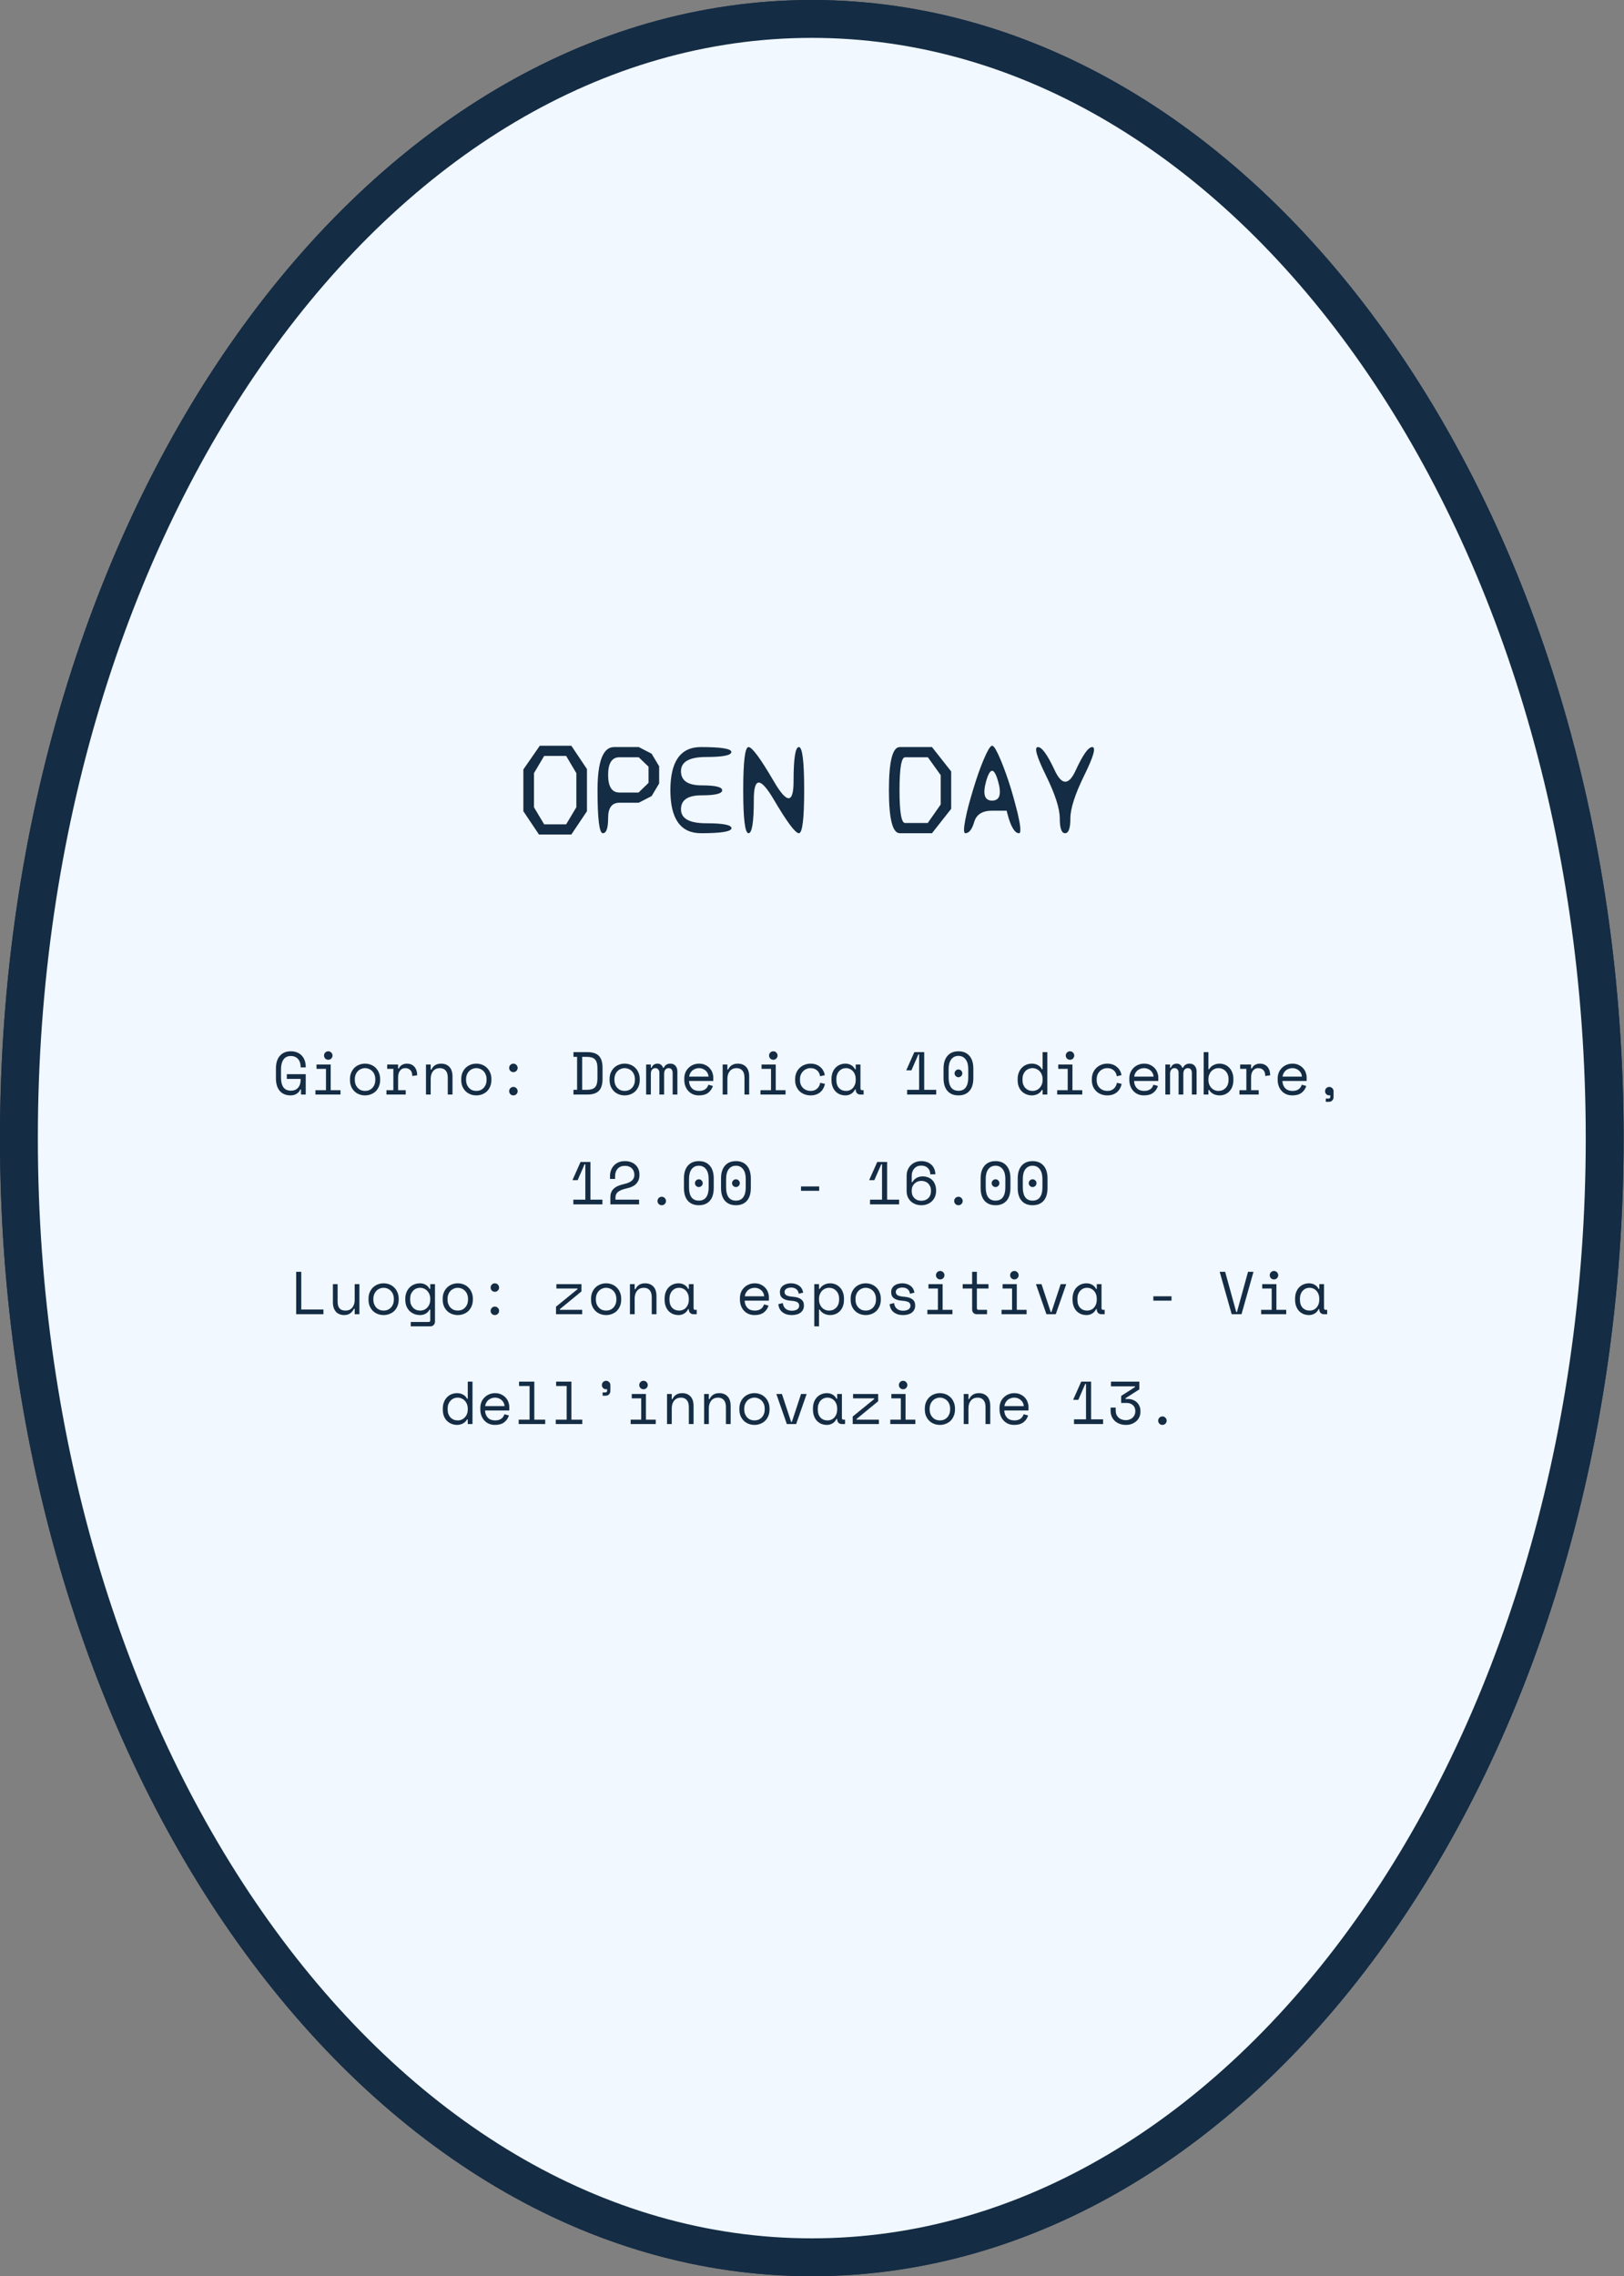 <svg width="429" height="601" viewBox="0 0 429 601" fill="none" xmlns="http://www.w3.org/2000/svg">
<rect x="0" y="0" width="429" height="601" fill="#808080" stroke="none"/>
<path d="M423.896 300.5C423.896 382.56 400.152 456.642 362.016 510.081C323.873 563.53 271.63 596 214.448 596C157.266 596 105.023 563.53 66.88 510.081C28.744 456.642 5 382.56 5 300.5C5 218.44 28.744 144.358 66.88 90.919C105.023 37.47 157.266 5 214.448 5C271.63 5 323.873 37.47 362.016 90.919C400.152 144.358 423.896 218.44 423.896 300.5Z" fill="#F1F8FF" stroke="#142C44" stroke-width="10"/>
<path d="M423.896 300.5C423.896 382.56 400.152 456.642 362.016 510.081C323.873 563.53 271.63 596 214.448 596C157.266 596 105.023 563.53 66.88 510.081C28.744 456.642 5 382.56 5 300.5C5 218.44 28.744 144.358 66.88 90.919C105.023 37.47 157.266 5 214.448 5C271.63 5 323.873 37.47 362.016 90.919C400.152 144.358 423.896 218.44 423.896 300.5Z" fill="#F1F8FF" stroke="#142C44" stroke-width="10"/>
<path d="M75.769 283.624H80.761V289H79.513V287.656H79.321C79.14 288.125 78.82 288.504 78.361 288.792C77.903 289.08 77.369 289.224 76.761 289.224C75.556 289.224 74.607 288.835 73.913 288.056C73.231 287.277 72.889 286.141 72.889 284.648V282.152C72.889 280.701 73.236 279.576 73.929 278.776C74.623 277.976 75.588 277.576 76.825 277.576C77.465 277.576 78.031 277.683 78.521 277.896C79.012 278.099 79.423 278.387 79.753 278.76C80.084 279.123 80.335 279.555 80.505 280.056C80.676 280.547 80.761 281.075 80.761 281.64V281.832H79.417V281.64C79.417 281.277 79.364 280.925 79.257 280.584C79.161 280.243 79.007 279.944 78.793 279.688C78.591 279.421 78.324 279.213 77.993 279.064C77.673 278.904 77.284 278.824 76.825 278.824C75.961 278.824 75.311 279.139 74.873 279.768C74.447 280.397 74.233 281.224 74.233 282.248V284.552C74.233 285.651 74.447 286.499 74.873 287.096C75.311 287.683 75.972 287.976 76.857 287.976C77.657 287.976 78.281 287.72 78.729 287.208C79.188 286.696 79.417 285.981 79.417 285.064V284.872H75.769V283.624ZM85.598 278.696C85.598 278.387 85.705 278.125 85.918 277.912C86.142 277.688 86.409 277.576 86.718 277.576C87.028 277.576 87.289 277.688 87.502 277.912C87.726 278.125 87.838 278.387 87.838 278.696C87.838 279.005 87.726 279.272 87.502 279.496C87.289 279.709 87.028 279.816 86.718 279.816C86.409 279.816 86.142 279.709 85.918 279.496C85.705 279.272 85.598 279.005 85.598 278.696ZM83.326 287.848H86.11V282.216H83.614V281.064H87.358V287.848H89.95V289H83.326V287.848ZM100.419 285.128C100.419 285.789 100.307 286.376 100.083 286.888C99.87 287.389 99.582 287.816 99.219 288.168C98.856 288.509 98.43 288.771 97.939 288.952C97.459 289.133 96.958 289.224 96.435 289.224C95.902 289.224 95.395 289.133 94.915 288.952C94.435 288.771 94.014 288.509 93.651 288.168C93.288 287.816 92.995 287.389 92.771 286.888C92.558 286.376 92.451 285.789 92.451 285.128V284.936C92.451 284.285 92.558 283.709 92.771 283.208C92.995 282.696 93.288 282.264 93.651 281.912C94.024 281.56 94.451 281.293 94.931 281.112C95.411 280.931 95.912 280.84 96.435 280.84C96.958 280.84 97.459 280.931 97.939 281.112C98.419 281.293 98.84 281.56 99.203 281.912C99.576 282.264 99.87 282.696 100.083 283.208C100.307 283.709 100.419 284.285 100.419 284.936V285.128ZM96.435 288.04C96.819 288.04 97.171 287.976 97.491 287.848C97.822 287.709 98.11 287.512 98.355 287.256C98.6 287 98.792 286.696 98.931 286.344C99.07 285.981 99.139 285.576 99.139 285.128V284.936C99.139 284.509 99.07 284.12 98.931 283.768C98.792 283.405 98.6 283.096 98.355 282.84C98.11 282.584 97.822 282.387 97.491 282.248C97.16 282.099 96.808 282.024 96.435 282.024C96.062 282.024 95.71 282.099 95.379 282.248C95.048 282.387 94.76 282.584 94.515 282.84C94.27 283.096 94.078 283.405 93.939 283.768C93.8 284.12 93.731 284.509 93.731 284.936V285.128C93.731 285.576 93.8 285.981 93.939 286.344C94.078 286.696 94.27 287 94.515 287.256C94.76 287.512 95.043 287.709 95.363 287.848C95.694 287.976 96.051 288.04 96.435 288.04ZM102.28 281.064H105.16V282.12H105.352C105.555 281.683 105.843 281.363 106.216 281.16C106.589 280.947 107.016 280.84 107.496 280.84C108.296 280.84 108.941 281.101 109.432 281.624C109.923 282.147 110.184 282.909 110.216 283.912L108.904 284.104C108.904 283.368 108.728 282.84 108.376 282.52C108.024 282.189 107.592 282.024 107.08 282.024C106.749 282.024 106.461 282.088 106.216 282.216C105.981 282.344 105.784 282.52 105.624 282.744C105.464 282.968 105.347 283.229 105.272 283.528C105.197 283.827 105.16 284.147 105.16 284.488V287.848H107.176V289H102.088V287.848H103.912V282.216H102.28V281.064ZM113.773 289H112.525V281.064H113.773V282.408H113.965C114.455 281.363 115.309 280.84 116.525 280.84C117.442 280.84 118.173 281.128 118.717 281.704C119.261 282.269 119.533 283.123 119.533 284.264V289H118.285V284.52C118.285 283.688 118.098 283.064 117.725 282.648C117.351 282.232 116.845 282.024 116.205 282.024C115.447 282.024 114.85 282.285 114.413 282.808C113.986 283.32 113.773 284.008 113.773 284.872V289ZM129.81 285.128C129.81 285.789 129.698 286.376 129.474 286.888C129.26 287.389 128.972 287.816 128.61 288.168C128.247 288.509 127.82 288.771 127.33 288.952C126.85 289.133 126.348 289.224 125.826 289.224C125.292 289.224 124.786 289.133 124.306 288.952C123.826 288.771 123.404 288.509 123.042 288.168C122.679 287.816 122.386 287.389 122.162 286.888C121.948 286.376 121.842 285.789 121.842 285.128V284.936C121.842 284.285 121.948 283.709 122.162 283.208C122.386 282.696 122.679 282.264 123.042 281.912C123.415 281.56 123.842 281.293 124.322 281.112C124.802 280.931 125.303 280.84 125.826 280.84C126.348 280.84 126.85 280.931 127.33 281.112C127.81 281.293 128.231 281.56 128.594 281.912C128.967 282.264 129.26 282.696 129.474 283.208C129.698 283.709 129.81 284.285 129.81 284.936V285.128ZM125.826 288.04C126.21 288.04 126.562 287.976 126.882 287.848C127.212 287.709 127.5 287.512 127.746 287.256C127.991 287 128.183 286.696 128.322 286.344C128.46 285.981 128.53 285.576 128.53 285.128V284.936C128.53 284.509 128.46 284.12 128.322 283.768C128.183 283.405 127.991 283.096 127.746 282.84C127.5 282.584 127.212 282.387 126.882 282.248C126.551 282.099 126.199 282.024 125.826 282.024C125.452 282.024 125.1 282.099 124.77 282.248C124.439 282.387 124.151 282.584 123.906 282.84C123.66 283.096 123.468 283.405 123.33 283.768C123.191 284.12 123.122 284.509 123.122 284.936V285.128C123.122 285.576 123.191 285.981 123.33 286.344C123.468 286.696 123.66 287 123.906 287.256C124.151 287.512 124.434 287.709 124.754 287.848C125.084 287.976 125.442 288.04 125.826 288.04ZM134.503 288.104C134.503 287.795 134.609 287.533 134.823 287.32C135.047 287.096 135.313 286.984 135.623 286.984C135.932 286.984 136.193 287.096 136.407 287.32C136.631 287.533 136.743 287.795 136.743 288.104C136.743 288.413 136.631 288.68 136.407 288.904C136.193 289.117 135.932 289.224 135.623 289.224C135.313 289.224 135.047 289.117 134.823 288.904C134.609 288.68 134.503 288.413 134.503 288.104ZM134.503 281.96C134.503 281.651 134.609 281.389 134.823 281.176C135.047 280.952 135.313 280.84 135.623 280.84C135.932 280.84 136.193 280.952 136.407 281.176C136.631 281.389 136.743 281.651 136.743 281.96C136.743 282.269 136.631 282.536 136.407 282.76C136.193 282.973 135.932 283.08 135.623 283.08C135.313 283.08 135.047 282.973 134.823 282.76C134.609 282.536 134.503 282.269 134.503 281.96ZM151.488 277.8H155.168C156.555 277.8 157.568 278.131 158.208 278.792C158.848 279.453 159.168 280.509 159.168 281.96V284.84C159.168 286.291 158.848 287.347 158.208 288.008C157.568 288.669 156.555 289 155.168 289H151.488V287.736H152.448V279.048H151.488V277.8ZM154.976 287.752C155.467 287.752 155.888 287.704 156.24 287.608C156.603 287.512 156.902 287.352 157.136 287.128C157.371 286.893 157.542 286.584 157.648 286.2C157.766 285.816 157.824 285.331 157.824 284.744V282.056C157.824 281.469 157.766 280.984 157.648 280.6C157.542 280.216 157.371 279.912 157.136 279.688C156.902 279.453 156.603 279.288 156.24 279.192C155.888 279.096 155.467 279.048 154.976 279.048H153.792V287.752H154.976ZM168.997 285.128C168.997 285.789 168.885 286.376 168.661 286.888C168.448 287.389 168.16 287.816 167.797 288.168C167.435 288.509 167.008 288.771 166.517 288.952C166.037 289.133 165.536 289.224 165.013 289.224C164.48 289.224 163.973 289.133 163.493 288.952C163.013 288.771 162.592 288.509 162.229 288.168C161.867 287.816 161.573 287.389 161.349 286.888C161.136 286.376 161.029 285.789 161.029 285.128V284.936C161.029 284.285 161.136 283.709 161.349 283.208C161.573 282.696 161.867 282.264 162.229 281.912C162.603 281.56 163.029 281.293 163.509 281.112C163.989 280.931 164.491 280.84 165.013 280.84C165.536 280.84 166.037 280.931 166.517 281.112C166.997 281.293 167.419 281.56 167.781 281.912C168.155 282.264 168.448 282.696 168.661 283.208C168.885 283.709 168.997 284.285 168.997 284.936V285.128ZM165.013 288.04C165.397 288.04 165.749 287.976 166.069 287.848C166.4 287.709 166.688 287.512 166.933 287.256C167.179 287 167.371 286.696 167.509 286.344C167.648 285.981 167.717 285.576 167.717 285.128V284.936C167.717 284.509 167.648 284.12 167.509 283.768C167.371 283.405 167.179 283.096 166.933 282.84C166.688 282.584 166.4 282.387 166.069 282.248C165.739 282.099 165.387 282.024 165.013 282.024C164.64 282.024 164.288 282.099 163.957 282.248C163.627 282.387 163.339 282.584 163.093 282.84C162.848 283.096 162.656 283.405 162.517 283.768C162.379 284.12 162.309 284.509 162.309 284.936V285.128C162.309 285.576 162.379 285.981 162.517 286.344C162.656 286.696 162.848 287 163.093 287.256C163.339 287.512 163.621 287.709 163.941 287.848C164.272 287.976 164.629 288.04 165.013 288.04ZM178.938 289H177.69V283.304C177.69 282.931 177.605 282.627 177.434 282.392C177.263 282.147 176.991 282.024 176.618 282.024C176.266 282.024 175.978 282.157 175.754 282.424C175.541 282.68 175.434 283.08 175.434 283.624V289H174.186V283.24C174.186 282.888 174.09 282.6 173.898 282.376C173.706 282.141 173.45 282.024 173.13 282.024C172.746 282.024 172.447 282.163 172.234 282.44C172.031 282.717 171.93 283.08 171.93 283.528V289H170.682V281.064H171.93V281.928H172.122C172.261 281.555 172.463 281.283 172.73 281.112C172.997 280.931 173.311 280.84 173.674 280.84C174.058 280.84 174.373 280.941 174.618 281.144C174.874 281.347 175.05 281.608 175.146 281.928H175.338C175.701 281.203 176.277 280.84 177.066 280.84C177.663 280.84 178.122 281.032 178.442 281.416C178.773 281.789 178.938 282.28 178.938 282.888V289ZM182.015 285.416C182.047 286.205 182.292 286.84 182.751 287.32C183.21 287.8 183.85 288.04 184.671 288.04C185.044 288.04 185.37 287.997 185.647 287.912C185.924 287.827 186.159 287.709 186.351 287.56C186.554 287.411 186.714 287.24 186.831 287.048C186.959 286.845 187.06 286.632 187.135 286.408L188.319 286.728C188.095 287.464 187.679 288.067 187.071 288.536C186.474 288.995 185.663 289.224 184.639 289.224C184.074 289.224 183.551 289.128 183.071 288.936C182.602 288.733 182.196 288.451 181.855 288.088C181.514 287.725 181.247 287.293 181.055 286.792C180.863 286.291 180.767 285.736 180.767 285.128V284.744C180.767 284.189 180.863 283.672 181.055 283.192C181.258 282.712 181.535 282.301 181.887 281.96C182.239 281.608 182.65 281.336 183.119 281.144C183.599 280.941 184.116 280.84 184.671 280.84C185.322 280.84 185.882 280.963 186.351 281.208C186.831 281.443 187.22 281.736 187.519 282.088C187.828 282.44 188.052 282.824 188.191 283.24C188.34 283.656 188.415 284.04 188.415 284.392V285.416H182.015ZM184.671 282.024C184.319 282.024 183.988 282.083 183.679 282.2C183.38 282.307 183.114 282.461 182.879 282.664C182.655 282.867 182.468 283.107 182.319 283.384C182.18 283.651 182.09 283.944 182.047 284.264H187.167C187.146 283.923 187.06 283.613 186.911 283.336C186.772 283.059 186.586 282.824 186.351 282.632C186.127 282.44 185.866 282.291 185.567 282.184C185.279 282.077 184.98 282.024 184.671 282.024ZM192.148 289H190.9V281.064H192.148V282.408H192.34C192.83 281.363 193.684 280.84 194.9 280.84C195.817 280.84 196.548 281.128 197.092 281.704C197.636 282.269 197.908 283.123 197.908 284.264V289H196.66V284.52C196.66 283.688 196.473 283.064 196.1 282.648C195.726 282.232 195.22 282.024 194.58 282.024C193.822 282.024 193.225 282.285 192.788 282.808C192.361 283.32 192.148 284.008 192.148 284.872V289ZM203.161 278.696C203.161 278.387 203.267 278.125 203.481 277.912C203.705 277.688 203.971 277.576 204.281 277.576C204.59 277.576 204.851 277.688 205.065 277.912C205.289 278.125 205.401 278.387 205.401 278.696C205.401 279.005 205.289 279.272 205.065 279.496C204.851 279.709 204.59 279.816 204.281 279.816C203.971 279.816 203.705 279.709 203.481 279.496C203.267 279.272 203.161 279.005 203.161 278.696ZM200.889 287.848H203.673V282.216H201.177V281.064H204.921V287.848H207.513V289H200.889V287.848ZM217.918 286.184C217.832 286.621 217.683 287.027 217.47 287.4C217.267 287.773 217.006 288.099 216.686 288.376C216.366 288.643 215.992 288.851 215.566 289C215.139 289.149 214.664 289.224 214.142 289.224C213.587 289.224 213.059 289.133 212.558 288.952C212.067 288.771 211.635 288.509 211.262 288.168C210.888 287.816 210.59 287.389 210.366 286.888C210.152 286.387 210.046 285.811 210.046 285.16V284.968C210.046 284.328 210.152 283.752 210.366 283.24C210.59 282.728 210.888 282.296 211.262 281.944C211.635 281.592 212.067 281.32 212.558 281.128C213.059 280.936 213.587 280.84 214.142 280.84C214.643 280.84 215.107 280.915 215.534 281.064C215.96 281.213 216.334 281.427 216.654 281.704C216.984 281.971 217.251 282.291 217.454 282.664C217.667 283.037 217.811 283.443 217.886 283.88L216.638 284.168C216.606 283.891 216.526 283.624 216.398 283.368C216.28 283.101 216.115 282.872 215.902 282.68C215.699 282.477 215.448 282.317 215.15 282.2C214.851 282.083 214.504 282.024 214.11 282.024C213.726 282.024 213.363 282.099 213.022 282.248C212.691 282.387 212.398 282.589 212.142 282.856C211.886 283.112 211.683 283.421 211.534 283.784C211.395 284.147 211.326 284.541 211.326 284.968V285.16C211.326 285.608 211.395 286.013 211.534 286.376C211.683 286.728 211.886 287.027 212.142 287.272C212.398 287.517 212.696 287.709 213.038 287.848C213.379 287.976 213.747 288.04 214.142 288.04C214.536 288.04 214.878 287.981 215.166 287.864C215.464 287.736 215.715 287.576 215.918 287.384C216.131 287.181 216.296 286.952 216.414 286.696C216.542 286.44 216.627 286.173 216.67 285.896L217.918 286.184ZM226.05 287.656H225.858C225.602 288.189 225.245 288.584 224.786 288.84C224.338 289.096 223.864 289.224 223.362 289.224C222.84 289.224 222.354 289.139 221.906 288.968C221.458 288.787 221.064 288.525 220.722 288.184C220.392 287.832 220.13 287.405 219.938 286.904C219.746 286.403 219.65 285.821 219.65 285.16V284.904C219.65 284.253 219.746 283.677 219.938 283.176C220.13 282.675 220.392 282.253 220.722 281.912C221.064 281.56 221.458 281.293 221.906 281.112C222.354 280.931 222.829 280.84 223.33 280.84C223.874 280.84 224.365 280.963 224.802 281.208C225.25 281.443 225.602 281.811 225.858 282.312H226.05V281.064H227.298V287.368C227.298 287.688 227.442 287.848 227.73 287.848H228.13V289H227.282C226.92 289 226.621 288.883 226.386 288.648C226.162 288.413 226.05 288.115 226.05 287.752V287.656ZM223.49 288.04C223.864 288.04 224.205 287.971 224.514 287.832C224.834 287.693 225.106 287.496 225.33 287.24C225.554 286.984 225.73 286.68 225.858 286.328C225.986 285.965 226.05 285.565 226.05 285.128V284.936C226.05 284.509 225.986 284.12 225.858 283.768C225.73 283.405 225.549 283.096 225.314 282.84C225.09 282.584 224.818 282.387 224.498 282.248C224.189 282.099 223.853 282.024 223.49 282.024C223.117 282.024 222.776 282.093 222.466 282.232C222.157 282.371 221.885 282.568 221.65 282.824C221.426 283.069 221.25 283.373 221.122 283.736C220.994 284.088 220.93 284.477 220.93 284.904V285.16C220.93 286.067 221.165 286.776 221.634 287.288C222.114 287.789 222.733 288.04 223.49 288.04ZM242.796 287.752V278.392H242.604L240.764 282.6H239.436V282.504L241.532 277.8H244.14V287.752H247.308V289H239.628V287.752H242.796ZM249.249 282.152C249.249 280.701 249.596 279.576 250.289 278.776C250.982 277.976 251.948 277.576 253.185 277.576C254.422 277.576 255.388 277.976 256.081 278.776C256.774 279.576 257.121 280.701 257.121 282.152V284.648C257.121 286.141 256.774 287.277 256.081 288.056C255.388 288.835 254.422 289.224 253.185 289.224C251.948 289.224 250.982 288.835 250.289 288.056C249.596 287.277 249.249 286.141 249.249 284.648V282.152ZM253.185 288.008C254.049 288.008 254.694 287.709 255.121 287.112C255.558 286.504 255.777 285.651 255.777 284.552V282.248C255.777 281.736 255.724 281.272 255.617 280.856C255.51 280.429 255.345 280.067 255.121 279.768C254.908 279.459 254.636 279.219 254.305 279.048C253.985 278.877 253.612 278.792 253.185 278.792C252.748 278.792 252.369 278.877 252.049 279.048C251.729 279.219 251.457 279.459 251.233 279.768C251.02 280.067 250.86 280.429 250.753 280.856C250.646 281.272 250.593 281.736 250.593 282.248V284.552C250.593 285.651 250.806 286.504 251.233 287.112C251.67 287.709 252.321 288.008 253.185 288.008ZM252.161 283.4C252.161 283.123 252.262 282.883 252.465 282.68C252.668 282.477 252.908 282.376 253.185 282.376C253.462 282.376 253.702 282.477 253.905 282.68C254.108 282.883 254.209 283.123 254.209 283.4C254.209 283.677 254.108 283.917 253.905 284.12C253.702 284.323 253.462 284.424 253.185 284.424C252.908 284.424 252.668 284.323 252.465 284.12C252.262 283.917 252.161 283.677 252.161 283.4ZM275.419 287.784H275.227C275.099 288.029 274.933 288.243 274.731 288.424C274.539 288.605 274.325 288.755 274.091 288.872C273.867 288.989 273.627 289.075 273.371 289.128C273.115 289.192 272.869 289.224 272.635 289.224C272.101 289.224 271.605 289.133 271.147 288.952C270.688 288.771 270.283 288.509 269.931 288.168C269.589 287.827 269.317 287.405 269.115 286.904C268.923 286.392 268.827 285.811 268.827 285.16V284.904C268.827 284.264 268.928 283.693 269.131 283.192C269.333 282.68 269.605 282.253 269.947 281.912C270.288 281.56 270.688 281.293 271.147 281.112C271.605 280.931 272.091 280.84 272.603 280.84C273.147 280.84 273.653 280.963 274.123 281.208C274.603 281.443 274.971 281.811 275.227 282.312H275.419V277.8H276.667V289H275.419V287.784ZM272.763 288.04C273.136 288.04 273.483 287.971 273.803 287.832C274.123 287.693 274.4 287.496 274.635 287.24C274.88 286.984 275.072 286.68 275.211 286.328C275.349 285.965 275.419 285.565 275.419 285.128V284.936C275.419 284.509 275.349 284.12 275.211 283.768C275.072 283.405 274.88 283.096 274.635 282.84C274.4 282.584 274.117 282.387 273.787 282.248C273.467 282.099 273.125 282.024 272.763 282.024C272.389 282.024 272.037 282.093 271.707 282.232C271.387 282.371 271.104 282.568 270.859 282.824C270.624 283.08 270.437 283.384 270.299 283.736C270.171 284.088 270.107 284.477 270.107 284.904V285.16C270.107 285.608 270.171 286.008 270.299 286.36C270.437 286.712 270.624 287.016 270.859 287.272C271.104 287.517 271.387 287.709 271.707 287.848C272.027 287.976 272.379 288.04 272.763 288.04ZM281.536 278.696C281.536 278.387 281.642 278.125 281.856 277.912C282.08 277.688 282.346 277.576 282.656 277.576C282.965 277.576 283.226 277.688 283.44 277.912C283.664 278.125 283.776 278.387 283.776 278.696C283.776 279.005 283.664 279.272 283.44 279.496C283.226 279.709 282.965 279.816 282.656 279.816C282.346 279.816 282.08 279.709 281.856 279.496C281.642 279.272 281.536 279.005 281.536 278.696ZM279.264 287.848H282.048V282.216H279.552V281.064H283.296V287.848H285.888V289H279.264V287.848ZM296.293 286.184C296.207 286.621 296.058 287.027 295.845 287.4C295.642 287.773 295.381 288.099 295.061 288.376C294.741 288.643 294.367 288.851 293.941 289C293.514 289.149 293.039 289.224 292.517 289.224C291.962 289.224 291.434 289.133 290.933 288.952C290.442 288.771 290.01 288.509 289.637 288.168C289.263 287.816 288.965 287.389 288.741 286.888C288.527 286.387 288.421 285.811 288.421 285.16V284.968C288.421 284.328 288.527 283.752 288.741 283.24C288.965 282.728 289.263 282.296 289.637 281.944C290.01 281.592 290.442 281.32 290.933 281.128C291.434 280.936 291.962 280.84 292.517 280.84C293.018 280.84 293.482 280.915 293.909 281.064C294.335 281.213 294.709 281.427 295.029 281.704C295.359 281.971 295.626 282.291 295.829 282.664C296.042 283.037 296.186 283.443 296.261 283.88L295.013 284.168C294.981 283.891 294.901 283.624 294.773 283.368C294.655 283.101 294.49 282.872 294.277 282.68C294.074 282.477 293.823 282.317 293.525 282.2C293.226 282.083 292.879 282.024 292.485 282.024C292.101 282.024 291.738 282.099 291.397 282.248C291.066 282.387 290.773 282.589 290.517 282.856C290.261 283.112 290.058 283.421 289.909 283.784C289.77 284.147 289.701 284.541 289.701 284.968V285.16C289.701 285.608 289.77 286.013 289.909 286.376C290.058 286.728 290.261 287.027 290.517 287.272C290.773 287.517 291.071 287.709 291.413 287.848C291.754 287.976 292.122 288.04 292.517 288.04C292.911 288.04 293.253 287.981 293.541 287.864C293.839 287.736 294.09 287.576 294.293 287.384C294.506 287.181 294.671 286.952 294.789 286.696C294.917 286.44 295.002 286.173 295.045 285.896L296.293 286.184ZM299.577 285.416C299.609 286.205 299.855 286.84 300.313 287.32C300.772 287.8 301.412 288.04 302.233 288.04C302.607 288.04 302.932 287.997 303.209 287.912C303.487 287.827 303.721 287.709 303.913 287.56C304.116 287.411 304.276 287.24 304.393 287.048C304.521 286.845 304.623 286.632 304.697 286.408L305.881 286.728C305.657 287.464 305.241 288.067 304.633 288.536C304.036 288.995 303.225 289.224 302.201 289.224C301.636 289.224 301.113 289.128 300.633 288.936C300.164 288.733 299.759 288.451 299.417 288.088C299.076 287.725 298.809 287.293 298.617 286.792C298.425 286.291 298.329 285.736 298.329 285.128V284.744C298.329 284.189 298.425 283.672 298.617 283.192C298.82 282.712 299.097 282.301 299.449 281.96C299.801 281.608 300.212 281.336 300.681 281.144C301.161 280.941 301.679 280.84 302.233 280.84C302.884 280.84 303.444 280.963 303.913 281.208C304.393 281.443 304.783 281.736 305.081 282.088C305.391 282.44 305.615 282.824 305.753 283.24C305.903 283.656 305.977 284.04 305.977 284.392V285.416H299.577ZM302.233 282.024C301.881 282.024 301.551 282.083 301.241 282.2C300.943 282.307 300.676 282.461 300.441 282.664C300.217 282.867 300.031 283.107 299.881 283.384C299.743 283.651 299.652 283.944 299.609 284.264H304.729C304.708 283.923 304.623 283.613 304.473 283.336C304.335 283.059 304.148 282.824 303.913 282.632C303.689 282.44 303.428 282.291 303.129 282.184C302.841 282.077 302.543 282.024 302.233 282.024ZM316.094 289H314.846V283.304C314.846 282.931 314.761 282.627 314.59 282.392C314.42 282.147 314.148 282.024 313.774 282.024C313.422 282.024 313.134 282.157 312.91 282.424C312.697 282.68 312.59 283.08 312.59 283.624V289H311.342V283.24C311.342 282.888 311.246 282.6 311.054 282.376C310.862 282.141 310.606 282.024 310.286 282.024C309.902 282.024 309.604 282.163 309.39 282.44C309.188 282.717 309.086 283.08 309.086 283.528V289H307.838V281.064H309.086V281.928H309.278C309.417 281.555 309.62 281.283 309.886 281.112C310.153 280.931 310.468 280.84 310.83 280.84C311.214 280.84 311.529 280.941 311.774 281.144C312.03 281.347 312.206 281.608 312.302 281.928H312.494C312.857 281.203 313.433 280.84 314.222 280.84C314.82 280.84 315.278 281.032 315.598 281.416C315.929 281.789 316.094 282.28 316.094 282.888V289ZM319.219 289H317.971V277.8H319.219V282.312H319.411C319.689 281.832 320.073 281.469 320.563 281.224C321.054 280.968 321.587 280.84 322.163 280.84C322.654 280.84 323.118 280.931 323.555 281.112C323.993 281.293 324.377 281.555 324.707 281.896C325.049 282.237 325.315 282.659 325.507 283.16C325.71 283.661 325.811 284.232 325.811 284.872V285.192C325.811 285.843 325.715 286.419 325.523 286.92C325.331 287.421 325.065 287.843 324.723 288.184C324.393 288.525 324.003 288.787 323.555 288.968C323.107 289.139 322.633 289.224 322.131 289.224C321.875 289.224 321.614 289.192 321.347 289.128C321.081 289.075 320.825 288.989 320.579 288.872C320.345 288.744 320.126 288.595 319.923 288.424C319.721 288.243 319.55 288.029 319.411 287.784H319.219V289ZM321.875 288.04C322.259 288.04 322.611 287.976 322.931 287.848C323.251 287.709 323.529 287.517 323.763 287.272C324.009 287.027 324.195 286.728 324.323 286.376C324.462 286.024 324.531 285.629 324.531 285.192V284.872C324.531 284.445 324.462 284.061 324.323 283.72C324.195 283.368 324.009 283.069 323.763 282.824C323.529 282.568 323.246 282.371 322.915 282.232C322.595 282.093 322.249 282.024 321.875 282.024C321.502 282.024 321.155 282.099 320.835 282.248C320.515 282.387 320.233 282.584 319.987 282.84C319.753 283.096 319.566 283.405 319.427 283.768C319.289 284.12 319.219 284.509 319.219 284.936V285.128C319.219 285.565 319.289 285.965 319.427 286.328C319.566 286.68 319.753 286.984 319.987 287.24C320.233 287.496 320.515 287.693 320.835 287.832C321.155 287.971 321.502 288.04 321.875 288.04ZM327.608 281.064H330.488V282.12H330.68C330.883 281.683 331.171 281.363 331.544 281.16C331.917 280.947 332.344 280.84 332.824 280.84C333.624 280.84 334.269 281.101 334.76 281.624C335.251 282.147 335.512 282.909 335.544 283.912L334.232 284.104C334.232 283.368 334.056 282.84 333.704 282.52C333.352 282.189 332.92 282.024 332.408 282.024C332.077 282.024 331.789 282.088 331.544 282.216C331.309 282.344 331.112 282.52 330.952 282.744C330.792 282.968 330.675 283.229 330.6 283.528C330.525 283.827 330.488 284.147 330.488 284.488V287.848H332.504V289H327.416V287.848H329.24V282.216H327.608V281.064ZM338.765 285.416C338.797 286.205 339.042 286.84 339.501 287.32C339.96 287.8 340.6 288.04 341.421 288.04C341.794 288.04 342.12 287.997 342.397 287.912C342.674 287.827 342.909 287.709 343.101 287.56C343.304 287.411 343.464 287.24 343.581 287.048C343.709 286.845 343.81 286.632 343.885 286.408L345.069 286.728C344.845 287.464 344.429 288.067 343.821 288.536C343.224 288.995 342.413 289.224 341.389 289.224C340.824 289.224 340.301 289.128 339.821 288.936C339.352 288.733 338.946 288.451 338.605 288.088C338.264 287.725 337.997 287.293 337.805 286.792C337.613 286.291 337.517 285.736 337.517 285.128V284.744C337.517 284.189 337.613 283.672 337.805 283.192C338.008 282.712 338.285 282.301 338.637 281.96C338.989 281.608 339.4 281.336 339.869 281.144C340.349 280.941 340.866 280.84 341.421 280.84C342.072 280.84 342.632 280.963 343.101 281.208C343.581 281.443 343.97 281.736 344.269 282.088C344.578 282.44 344.802 282.824 344.941 283.24C345.09 283.656 345.165 284.04 345.165 284.392V285.416H338.765ZM341.421 282.024C341.069 282.024 340.738 282.083 340.429 282.2C340.13 282.307 339.864 282.461 339.629 282.664C339.405 282.867 339.218 283.107 339.069 283.384C338.93 283.651 338.84 283.944 338.797 284.264H343.917C343.896 283.923 343.81 283.613 343.661 283.336C343.522 283.059 343.336 282.824 343.101 282.632C342.877 282.44 342.616 282.291 342.317 282.184C342.029 282.077 341.73 282.024 341.421 282.024ZM350.034 288.104C350.034 287.795 350.14 287.533 350.354 287.32C350.578 287.096 350.844 286.984 351.154 286.984C351.463 286.984 351.724 287.096 351.938 287.32C352.162 287.533 352.274 287.795 352.274 288.104V289.672C352.274 290.035 352.156 290.333 351.922 290.568C351.698 290.803 351.404 290.92 351.042 290.92H350.226V290.056H350.978C351.266 290.056 351.41 289.896 351.41 289.576V289.176C351.324 289.208 351.234 289.224 351.138 289.224C350.839 289.224 350.578 289.117 350.354 288.904C350.14 288.68 350.034 288.413 350.034 288.104ZM154.624 316.752V307.392H154.432L152.592 311.6H151.264V311.504L153.36 306.8H155.968V316.752H159.136V318H151.456V316.752H154.624ZM168.821 316.752V318H161.237V316.08C161.237 315.568 161.323 315.125 161.493 314.752C161.664 314.368 161.904 314.043 162.213 313.776C162.533 313.499 162.917 313.269 163.365 313.088C163.813 312.907 164.32 312.752 164.885 312.624C165.835 312.411 166.517 312.107 166.933 311.712C167.36 311.317 167.573 310.832 167.573 310.256V310.16C167.573 309.872 167.525 309.589 167.429 309.312C167.333 309.035 167.184 308.784 166.981 308.56C166.779 308.336 166.517 308.16 166.197 308.032C165.888 307.893 165.515 307.824 165.077 307.824C164.256 307.824 163.616 308.075 163.157 308.576C162.709 309.077 162.485 309.744 162.485 310.576V311.28H161.141V310.48C161.141 309.968 161.227 309.477 161.397 309.008C161.568 308.539 161.819 308.123 162.149 307.76C162.48 307.397 162.891 307.109 163.381 306.896C163.872 306.683 164.437 306.576 165.077 306.576C165.728 306.576 166.293 306.677 166.773 306.88C167.253 307.072 167.653 307.333 167.973 307.664C168.293 307.984 168.528 308.352 168.677 308.768C168.837 309.173 168.917 309.589 168.917 310.016V310.304C168.917 311.157 168.651 311.888 168.117 312.496C167.584 313.093 166.731 313.52 165.557 313.776C164.533 314 163.781 314.299 163.301 314.672C162.821 315.035 162.581 315.568 162.581 316.272V316.752H168.821ZM173.69 317.104C173.69 316.795 173.797 316.533 174.01 316.32C174.234 316.096 174.501 315.984 174.81 315.984C175.119 315.984 175.381 316.096 175.594 316.32C175.818 316.533 175.93 316.795 175.93 317.104C175.93 317.413 175.818 317.68 175.594 317.904C175.381 318.117 175.119 318.224 174.81 318.224C174.501 318.224 174.234 318.117 174.01 317.904C173.797 317.68 173.69 317.413 173.69 317.104ZM180.671 311.152C180.671 309.701 181.018 308.576 181.711 307.776C182.404 306.976 183.37 306.576 184.607 306.576C185.844 306.576 186.81 306.976 187.503 307.776C188.196 308.576 188.543 309.701 188.543 311.152V313.648C188.543 315.141 188.196 316.277 187.503 317.056C186.81 317.835 185.844 318.224 184.607 318.224C183.37 318.224 182.404 317.835 181.711 317.056C181.018 316.277 180.671 315.141 180.671 313.648V311.152ZM184.607 317.008C185.471 317.008 186.116 316.709 186.543 316.112C186.98 315.504 187.199 314.651 187.199 313.552V311.248C187.199 310.736 187.146 310.272 187.039 309.856C186.932 309.429 186.767 309.067 186.543 308.768C186.33 308.459 186.058 308.219 185.727 308.048C185.407 307.877 185.034 307.792 184.607 307.792C184.17 307.792 183.791 307.877 183.471 308.048C183.151 308.219 182.879 308.459 182.655 308.768C182.442 309.067 182.282 309.429 182.175 309.856C182.068 310.272 182.015 310.736 182.015 311.248V313.552C182.015 314.651 182.228 315.504 182.655 316.112C183.092 316.709 183.743 317.008 184.607 317.008ZM183.583 312.4C183.583 312.123 183.684 311.883 183.887 311.68C184.09 311.477 184.33 311.376 184.607 311.376C184.884 311.376 185.124 311.477 185.327 311.68C185.53 311.883 185.631 312.123 185.631 312.4C185.631 312.677 185.53 312.917 185.327 313.12C185.124 313.323 184.884 313.424 184.607 313.424C184.33 313.424 184.09 313.323 183.887 313.12C183.684 312.917 183.583 312.677 183.583 312.4ZM190.468 311.152C190.468 309.701 190.814 308.576 191.508 307.776C192.201 306.976 193.166 306.576 194.404 306.576C195.641 306.576 196.606 306.976 197.3 307.776C197.993 308.576 198.34 309.701 198.34 311.152V313.648C198.34 315.141 197.993 316.277 197.3 317.056C196.606 317.835 195.641 318.224 194.404 318.224C193.166 318.224 192.201 317.835 191.508 317.056C190.814 316.277 190.468 315.141 190.468 313.648V311.152ZM194.404 317.008C195.268 317.008 195.913 316.709 196.34 316.112C196.777 315.504 196.996 314.651 196.996 313.552V311.248C196.996 310.736 196.942 310.272 196.836 309.856C196.729 309.429 196.564 309.067 196.34 308.768C196.126 308.459 195.854 308.219 195.524 308.048C195.204 307.877 194.83 307.792 194.404 307.792C193.966 307.792 193.588 307.877 193.268 308.048C192.948 308.219 192.676 308.459 192.452 308.768C192.238 309.067 192.078 309.429 191.972 309.856C191.865 310.272 191.812 310.736 191.812 311.248V313.552C191.812 314.651 192.025 315.504 192.452 316.112C192.889 316.709 193.54 317.008 194.404 317.008ZM193.38 312.4C193.38 312.123 193.481 311.883 193.684 311.68C193.886 311.477 194.126 311.376 194.404 311.376C194.681 311.376 194.921 311.477 195.124 311.68C195.326 311.883 195.428 312.123 195.428 312.4C195.428 312.677 195.326 312.917 195.124 313.12C194.921 313.323 194.681 313.424 194.404 313.424C194.126 313.424 193.886 313.323 193.684 313.12C193.481 312.917 193.38 312.677 193.38 312.4ZM211.598 313.264H216.398V314.416H211.598V313.264ZM232.999 316.752V307.392H232.807L230.967 311.6H229.639V311.504L231.735 306.8H234.343V316.752H237.511V318H229.831V316.752H232.999ZM245.74 310.064C245.74 309.371 245.527 308.816 245.1 308.4C244.674 307.973 244.082 307.76 243.324 307.76C242.962 307.76 242.626 307.824 242.316 307.952C242.018 308.08 241.756 308.267 241.532 308.512C241.319 308.747 241.148 309.029 241.02 309.36C240.903 309.691 240.844 310.053 240.844 310.448V312.112H241.036C241.292 311.643 241.655 311.275 242.124 311.008C242.604 310.741 243.138 310.608 243.724 310.608C244.236 310.608 244.711 310.693 245.148 310.864C245.586 311.024 245.959 311.264 246.268 311.584C246.588 311.904 246.834 312.293 247.004 312.752C247.186 313.2 247.276 313.712 247.276 314.288V314.48C247.276 315.035 247.175 315.541 246.972 316C246.78 316.459 246.508 316.853 246.156 317.184C245.815 317.515 245.404 317.771 244.924 317.952C244.455 318.133 243.943 318.224 243.388 318.224C242.834 318.224 242.316 318.133 241.836 317.952C241.367 317.771 240.956 317.52 240.604 317.2C240.263 316.869 239.991 316.48 239.788 316.032C239.596 315.573 239.5 315.072 239.5 314.528V310.448C239.5 309.861 239.602 309.328 239.804 308.848C240.007 308.368 240.284 307.963 240.636 307.632C240.988 307.291 241.394 307.029 241.852 306.848C242.322 306.667 242.823 306.576 243.356 306.576C243.89 306.576 244.386 306.656 244.844 306.816C245.303 306.976 245.698 307.211 246.028 307.52C246.359 307.819 246.615 308.187 246.796 308.624C246.988 309.051 247.084 309.531 247.084 310.064H245.74ZM243.388 317.04C243.772 317.04 244.119 316.981 244.428 316.864C244.748 316.736 245.02 316.56 245.244 316.336C245.468 316.112 245.639 315.845 245.756 315.536C245.874 315.227 245.932 314.885 245.932 314.512V314.32C245.932 313.947 245.868 313.605 245.74 313.296C245.612 312.987 245.436 312.72 245.212 312.496C244.988 312.272 244.716 312.101 244.396 311.984C244.087 311.856 243.751 311.792 243.388 311.792C243.026 311.792 242.69 311.856 242.38 311.984C242.071 312.112 241.799 312.288 241.564 312.512C241.34 312.736 241.164 312.997 241.036 313.296C240.908 313.595 240.844 313.915 240.844 314.256V314.56C240.844 314.912 240.903 315.243 241.02 315.552C241.138 315.851 241.308 316.112 241.532 316.336C241.756 316.56 242.023 316.736 242.332 316.864C242.652 316.981 243.004 317.04 243.388 317.04ZM252.065 317.104C252.065 316.795 252.172 316.533 252.385 316.32C252.609 316.096 252.876 315.984 253.185 315.984C253.494 315.984 253.756 316.096 253.969 316.32C254.193 316.533 254.305 316.795 254.305 317.104C254.305 317.413 254.193 317.68 253.969 317.904C253.756 318.117 253.494 318.224 253.185 318.224C252.876 318.224 252.609 318.117 252.385 317.904C252.172 317.68 252.065 317.413 252.065 317.104ZM259.046 311.152C259.046 309.701 259.393 308.576 260.086 307.776C260.779 306.976 261.745 306.576 262.982 306.576C264.219 306.576 265.185 306.976 265.878 307.776C266.571 308.576 266.918 309.701 266.918 311.152V313.648C266.918 315.141 266.571 316.277 265.878 317.056C265.185 317.835 264.219 318.224 262.982 318.224C261.745 318.224 260.779 317.835 260.086 317.056C259.393 316.277 259.046 315.141 259.046 313.648V311.152ZM262.982 317.008C263.846 317.008 264.491 316.709 264.918 316.112C265.355 315.504 265.574 314.651 265.574 313.552V311.248C265.574 310.736 265.521 310.272 265.414 309.856C265.307 309.429 265.142 309.067 264.918 308.768C264.705 308.459 264.433 308.219 264.102 308.048C263.782 307.877 263.409 307.792 262.982 307.792C262.545 307.792 262.166 307.877 261.846 308.048C261.526 308.219 261.254 308.459 261.03 308.768C260.817 309.067 260.657 309.429 260.55 309.856C260.443 310.272 260.39 310.736 260.39 311.248V313.552C260.39 314.651 260.603 315.504 261.03 316.112C261.467 316.709 262.118 317.008 262.982 317.008ZM261.958 312.4C261.958 312.123 262.059 311.883 262.262 311.68C262.465 311.477 262.705 311.376 262.982 311.376C263.259 311.376 263.499 311.477 263.702 311.68C263.905 311.883 264.006 312.123 264.006 312.4C264.006 312.677 263.905 312.917 263.702 313.12C263.499 313.323 263.259 313.424 262.982 313.424C262.705 313.424 262.465 313.323 262.262 313.12C262.059 312.917 261.958 312.677 261.958 312.4ZM268.843 311.152C268.843 309.701 269.189 308.576 269.883 307.776C270.576 306.976 271.541 306.576 272.779 306.576C274.016 306.576 274.981 306.976 275.675 307.776C276.368 308.576 276.715 309.701 276.715 311.152V313.648C276.715 315.141 276.368 316.277 275.675 317.056C274.981 317.835 274.016 318.224 272.779 318.224C271.541 318.224 270.576 317.835 269.883 317.056C269.189 316.277 268.843 315.141 268.843 313.648V311.152ZM272.779 317.008C273.643 317.008 274.288 316.709 274.715 316.112C275.152 315.504 275.371 314.651 275.371 313.552V311.248C275.371 310.736 275.317 310.272 275.211 309.856C275.104 309.429 274.939 309.067 274.715 308.768C274.501 308.459 274.229 308.219 273.899 308.048C273.579 307.877 273.205 307.792 272.779 307.792C272.341 307.792 271.963 307.877 271.643 308.048C271.323 308.219 271.051 308.459 270.827 308.768C270.613 309.067 270.453 309.429 270.347 309.856C270.24 310.272 270.187 310.736 270.187 311.248V313.552C270.187 314.651 270.4 315.504 270.827 316.112C271.264 316.709 271.915 317.008 272.779 317.008ZM271.755 312.4C271.755 312.123 271.856 311.883 272.059 311.68C272.261 311.477 272.501 311.376 272.779 311.376C273.056 311.376 273.296 311.477 273.499 311.68C273.701 311.883 273.803 312.123 273.803 312.4C273.803 312.677 273.701 312.917 273.499 313.12C273.296 313.323 273.056 313.424 272.779 313.424C272.501 313.424 272.261 313.323 272.059 313.12C271.856 312.917 271.755 312.677 271.755 312.4ZM78.236 335.8H79.58V345.752H85.436V347H78.236V335.8ZM93.697 339.064H94.945V347H93.697V345.56H93.505C93.249 346.072 92.913 346.477 92.497 346.776C92.081 347.075 91.553 347.224 90.913 347.224C90.475 347.224 90.07 347.149 89.697 347C89.334 346.861 89.019 346.648 88.753 346.36C88.497 346.072 88.294 345.715 88.145 345.288C88.006 344.861 87.937 344.365 87.937 343.8V339.064H89.185V343.64C89.185 344.472 89.355 345.08 89.697 345.464C90.038 345.848 90.561 346.04 91.265 346.04C92.022 346.04 92.614 345.784 93.041 345.272C93.478 344.749 93.697 344.056 93.697 343.192V339.064ZM105.318 343.128C105.318 343.789 105.206 344.376 104.982 344.888C104.768 345.389 104.48 345.816 104.118 346.168C103.755 346.509 103.328 346.771 102.838 346.952C102.358 347.133 101.856 347.224 101.334 347.224C100.8 347.224 100.294 347.133 99.814 346.952C99.334 346.771 98.912 346.509 98.549 346.168C98.187 345.816 97.894 345.389 97.669 344.888C97.456 344.376 97.35 343.789 97.35 343.128V342.936C97.35 342.285 97.456 341.709 97.669 341.208C97.894 340.696 98.187 340.264 98.549 339.912C98.923 339.56 99.35 339.293 99.829 339.112C100.31 338.931 100.811 338.84 101.334 338.84C101.856 338.84 102.358 338.931 102.838 339.112C103.318 339.293 103.739 339.56 104.102 339.912C104.475 340.264 104.768 340.696 104.982 341.208C105.206 341.709 105.318 342.285 105.318 342.936V343.128ZM101.334 346.04C101.718 346.04 102.07 345.976 102.39 345.848C102.72 345.709 103.008 345.512 103.254 345.256C103.499 345 103.691 344.696 103.83 344.344C103.968 343.981 104.038 343.576 104.038 343.128V342.936C104.038 342.509 103.968 342.12 103.83 341.768C103.691 341.405 103.499 341.096 103.254 340.84C103.008 340.584 102.72 340.387 102.39 340.248C102.059 340.099 101.707 340.024 101.334 340.024C100.96 340.024 100.608 340.099 100.278 340.248C99.947 340.387 99.659 340.584 99.413 340.84C99.168 341.096 98.976 341.405 98.838 341.768C98.699 342.12 98.629 342.509 98.629 342.936V343.128C98.629 343.576 98.699 343.981 98.838 344.344C98.976 344.696 99.168 345 99.413 345.256C99.659 345.512 99.942 345.709 100.262 345.848C100.592 345.976 100.95 346.04 101.334 346.04ZM113.658 345.784H113.466C113.21 346.264 112.858 346.627 112.41 346.872C111.973 347.107 111.493 347.224 110.97 347.224C110.437 347.224 109.936 347.133 109.466 346.952C108.997 346.771 108.581 346.509 108.218 346.168C107.866 345.827 107.584 345.405 107.37 344.904C107.168 344.392 107.066 343.811 107.066 343.16V342.904C107.066 342.264 107.173 341.693 107.386 341.192C107.6 340.68 107.882 340.253 108.234 339.912C108.586 339.56 108.997 339.293 109.466 339.112C109.936 338.931 110.426 338.84 110.938 338.84C111.514 338.84 112.016 338.968 112.442 339.224C112.88 339.469 113.221 339.832 113.466 340.312H113.658V339.064H114.906V348.952C114.906 349.315 114.789 349.613 114.554 349.848C114.33 350.083 114.037 350.2 113.674 350.2H108.506V349.048H113.226C113.514 349.048 113.658 348.888 113.658 348.568V345.784ZM111.002 346.04C111.376 346.04 111.722 345.971 112.042 345.832C112.362 345.693 112.64 345.496 112.874 345.24C113.12 344.984 113.312 344.68 113.45 344.328C113.589 343.965 113.658 343.565 113.658 343.128V342.936C113.658 342.509 113.589 342.12 113.45 341.768C113.312 341.405 113.12 341.096 112.874 340.84C112.64 340.584 112.357 340.387 112.026 340.248C111.706 340.099 111.365 340.024 111.002 340.024C110.629 340.024 110.277 340.093 109.946 340.232C109.626 340.371 109.344 340.568 109.098 340.824C108.864 341.08 108.677 341.384 108.538 341.736C108.41 342.088 108.346 342.477 108.346 342.904V343.16C108.346 343.608 108.41 344.008 108.538 344.36C108.677 344.712 108.864 345.016 109.098 345.272C109.344 345.517 109.626 345.709 109.946 345.848C110.266 345.976 110.618 346.04 111.002 346.04ZM124.911 343.128C124.911 343.789 124.799 344.376 124.575 344.888C124.362 345.389 124.074 345.816 123.711 346.168C123.349 346.509 122.922 346.771 122.431 346.952C121.951 347.133 121.45 347.224 120.927 347.224C120.394 347.224 119.887 347.133 119.407 346.952C118.927 346.771 118.506 346.509 118.143 346.168C117.781 345.816 117.487 345.389 117.263 344.888C117.05 344.376 116.943 343.789 116.943 343.128V342.936C116.943 342.285 117.05 341.709 117.263 341.208C117.487 340.696 117.781 340.264 118.143 339.912C118.517 339.56 118.943 339.293 119.423 339.112C119.903 338.931 120.405 338.84 120.927 338.84C121.45 338.84 121.951 338.931 122.431 339.112C122.911 339.293 123.333 339.56 123.695 339.912C124.069 340.264 124.362 340.696 124.575 341.208C124.799 341.709 124.911 342.285 124.911 342.936V343.128ZM120.927 346.04C121.311 346.04 121.663 345.976 121.983 345.848C122.314 345.709 122.602 345.512 122.847 345.256C123.093 345 123.285 344.696 123.423 344.344C123.562 343.981 123.631 343.576 123.631 343.128V342.936C123.631 342.509 123.562 342.12 123.423 341.768C123.285 341.405 123.093 341.096 122.847 340.84C122.602 340.584 122.314 340.387 121.983 340.248C121.653 340.099 121.301 340.024 120.927 340.024C120.554 340.024 120.202 340.099 119.871 340.248C119.541 340.387 119.253 340.584 119.007 340.84C118.762 341.096 118.57 341.405 118.431 341.768C118.293 342.12 118.223 342.509 118.223 342.936V343.128C118.223 343.576 118.293 343.981 118.431 344.344C118.57 344.696 118.762 345 119.007 345.256C119.253 345.512 119.535 345.709 119.855 345.848C120.186 345.976 120.543 346.04 120.927 346.04ZM129.604 346.104C129.604 345.795 129.711 345.533 129.924 345.32C130.148 345.096 130.415 344.984 130.724 344.984C131.033 344.984 131.295 345.096 131.508 345.32C131.732 345.533 131.844 345.795 131.844 346.104C131.844 346.413 131.732 346.68 131.508 346.904C131.295 347.117 131.033 347.224 130.724 347.224C130.415 347.224 130.148 347.117 129.924 346.904C129.711 346.68 129.604 346.413 129.604 346.104ZM129.604 339.96C129.604 339.651 129.711 339.389 129.924 339.176C130.148 338.952 130.415 338.84 130.724 338.84C131.033 338.84 131.295 338.952 131.508 339.176C131.732 339.389 131.844 339.651 131.844 339.96C131.844 340.269 131.732 340.536 131.508 340.76C131.295 340.973 131.033 341.08 130.724 341.08C130.415 341.08 130.148 340.973 129.924 340.76C129.711 340.536 129.604 340.269 129.604 339.96ZM153.79 345.848V347H146.878V345.016L152.542 340.408V340.216H146.974V339.064H153.598V340.984L147.902 345.656V345.848H153.79ZM164.099 343.128C164.099 343.789 163.987 344.376 163.763 344.888C163.549 345.389 163.261 345.816 162.899 346.168C162.536 346.509 162.109 346.771 161.619 346.952C161.139 347.133 160.637 347.224 160.115 347.224C159.581 347.224 159.075 347.133 158.595 346.952C158.115 346.771 157.693 346.509 157.331 346.168C156.968 345.816 156.675 345.389 156.451 344.888C156.237 344.376 156.131 343.789 156.131 343.128V342.936C156.131 342.285 156.237 341.709 156.451 341.208C156.675 340.696 156.968 340.264 157.331 339.912C157.704 339.56 158.131 339.293 158.611 339.112C159.091 338.931 159.592 338.84 160.115 338.84C160.637 338.84 161.139 338.931 161.619 339.112C162.099 339.293 162.52 339.56 162.883 339.912C163.256 340.264 163.549 340.696 163.763 341.208C163.987 341.709 164.099 342.285 164.099 342.936V343.128ZM160.115 346.04C160.499 346.04 160.851 345.976 161.171 345.848C161.501 345.709 161.789 345.512 162.035 345.256C162.28 345 162.472 344.696 162.611 344.344C162.749 343.981 162.819 343.576 162.819 343.128V342.936C162.819 342.509 162.749 342.12 162.611 341.768C162.472 341.405 162.28 341.096 162.035 340.84C161.789 340.584 161.501 340.387 161.171 340.248C160.84 340.099 160.488 340.024 160.115 340.024C159.741 340.024 159.389 340.099 159.059 340.248C158.728 340.387 158.44 340.584 158.195 340.84C157.949 341.096 157.757 341.405 157.619 341.768C157.48 342.12 157.411 342.509 157.411 342.936V343.128C157.411 343.576 157.48 343.981 157.619 344.344C157.757 344.696 157.949 345 158.195 345.256C158.44 345.512 158.723 345.709 159.043 345.848C159.373 345.976 159.731 346.04 160.115 346.04ZM167.656 347H166.408V339.064H167.656V340.408H167.848C168.338 339.363 169.192 338.84 170.408 338.84C171.325 338.84 172.056 339.128 172.6 339.704C173.144 340.269 173.416 341.123 173.416 342.264V347H172.168V342.52C172.168 341.688 171.981 341.064 171.608 340.648C171.234 340.232 170.728 340.024 170.088 340.024C169.33 340.024 168.733 340.285 168.296 340.808C167.869 341.32 167.656 342.008 167.656 342.872V347ZM181.965 345.656H181.773C181.517 346.189 181.159 346.584 180.701 346.84C180.253 347.096 179.778 347.224 179.277 347.224C178.754 347.224 178.269 347.139 177.821 346.968C177.373 346.787 176.978 346.525 176.637 346.184C176.306 345.832 176.045 345.405 175.853 344.904C175.661 344.403 175.565 343.821 175.565 343.16V342.904C175.565 342.253 175.661 341.677 175.853 341.176C176.045 340.675 176.306 340.253 176.637 339.912C176.978 339.56 177.373 339.293 177.821 339.112C178.269 338.931 178.743 338.84 179.245 338.84C179.789 338.84 180.279 338.963 180.717 339.208C181.165 339.443 181.517 339.811 181.773 340.312H181.965V339.064H183.213V345.368C183.213 345.688 183.357 345.848 183.645 345.848H184.045V347H183.197C182.834 347 182.535 346.883 182.301 346.648C182.077 346.413 181.965 346.115 181.965 345.752V345.656ZM179.405 346.04C179.778 346.04 180.119 345.971 180.429 345.832C180.749 345.693 181.021 345.496 181.245 345.24C181.469 344.984 181.645 344.68 181.773 344.328C181.901 343.965 181.965 343.565 181.965 343.128V342.936C181.965 342.509 181.901 342.12 181.773 341.768C181.645 341.405 181.463 341.096 181.229 340.84C181.005 340.584 180.733 340.387 180.413 340.248C180.103 340.099 179.767 340.024 179.405 340.024C179.031 340.024 178.69 340.093 178.381 340.232C178.071 340.371 177.799 340.568 177.565 340.824C177.341 341.069 177.165 341.373 177.037 341.736C176.909 342.088 176.845 342.477 176.845 342.904V343.16C176.845 344.067 177.079 344.776 177.549 345.288C178.029 345.789 178.647 346.04 179.405 346.04ZM196.71 343.416C196.742 344.205 196.988 344.84 197.446 345.32C197.905 345.8 198.545 346.04 199.366 346.04C199.74 346.04 200.065 345.997 200.342 345.912C200.62 345.827 200.854 345.709 201.046 345.56C201.249 345.411 201.409 345.24 201.526 345.048C201.654 344.845 201.756 344.632 201.83 344.408L203.014 344.728C202.79 345.464 202.374 346.067 201.766 346.536C201.169 346.995 200.358 347.224 199.334 347.224C198.769 347.224 198.246 347.128 197.766 346.936C197.297 346.733 196.892 346.451 196.55 346.088C196.209 345.725 195.942 345.293 195.75 344.792C195.558 344.291 195.462 343.736 195.462 343.128V342.744C195.462 342.189 195.558 341.672 195.75 341.192C195.953 340.712 196.23 340.301 196.582 339.96C196.934 339.608 197.345 339.336 197.814 339.144C198.294 338.941 198.812 338.84 199.366 338.84C200.017 338.84 200.577 338.963 201.046 339.208C201.526 339.443 201.916 339.736 202.214 340.088C202.524 340.44 202.748 340.824 202.886 341.24C203.036 341.656 203.11 342.04 203.11 342.392V343.416H196.71ZM199.366 340.024C199.014 340.024 198.684 340.083 198.374 340.2C198.076 340.307 197.809 340.461 197.574 340.664C197.35 340.867 197.164 341.107 197.014 341.384C196.876 341.651 196.785 341.944 196.742 342.264H201.862C201.841 341.923 201.756 341.613 201.606 341.336C201.468 341.059 201.281 340.824 201.046 340.632C200.822 340.44 200.561 340.291 200.262 340.184C199.974 340.077 199.676 340.024 199.366 340.024ZM207.243 341.112C207.243 341.496 207.403 341.789 207.723 341.992C208.054 342.195 208.651 342.328 209.515 342.392C210.443 342.467 211.147 342.691 211.627 343.064C212.118 343.427 212.363 343.96 212.363 344.664V344.76C212.363 345.144 212.283 345.491 212.123 345.8C211.974 346.099 211.76 346.355 211.483 346.568C211.216 346.781 210.886 346.941 210.491 347.048C210.107 347.165 209.686 347.224 209.227 347.224C208.608 347.224 208.075 347.144 207.627 346.984C207.19 346.813 206.822 346.595 206.523 346.328C206.235 346.051 206.016 345.741 205.867 345.4C205.718 345.048 205.632 344.696 205.611 344.344L206.795 344.056C206.848 344.664 207.083 345.155 207.499 345.528C207.915 345.891 208.47 346.072 209.163 346.072C209.75 346.072 210.219 345.96 210.571 345.736C210.934 345.501 211.115 345.176 211.115 344.76C211.115 344.312 210.939 343.992 210.587 343.8C210.235 343.608 209.664 343.485 208.875 343.432C207.958 343.368 207.254 343.155 206.763 342.792C206.272 342.429 206.027 341.901 206.027 341.208V341.112C206.027 340.739 206.107 340.413 206.267 340.136C206.427 339.848 206.64 339.608 206.907 339.416C207.184 339.224 207.494 339.08 207.835 338.984C208.176 338.888 208.534 338.84 208.907 338.84C209.43 338.84 209.888 338.915 210.283 339.064C210.678 339.203 211.008 339.389 211.275 339.624C211.542 339.848 211.744 340.109 211.883 340.408C212.032 340.707 212.128 341.005 212.171 341.304L210.987 341.592C210.934 341.08 210.726 340.68 210.363 340.392C210.011 340.104 209.547 339.96 208.971 339.96C208.747 339.96 208.528 339.987 208.315 340.04C208.112 340.083 207.931 340.152 207.771 340.248C207.611 340.344 207.483 340.467 207.387 340.616C207.291 340.755 207.243 340.92 207.243 341.112ZM216.352 350.2H215.104V339.064H216.352V340.312H216.544C216.821 339.832 217.205 339.469 217.696 339.224C218.187 338.968 218.72 338.84 219.296 338.84C219.787 338.84 220.251 338.931 220.688 339.112C221.125 339.293 221.509 339.555 221.84 339.896C222.181 340.237 222.448 340.659 222.64 341.16C222.843 341.661 222.944 342.232 222.944 342.872V343.192C222.944 343.843 222.848 344.419 222.656 344.92C222.464 345.421 222.197 345.843 221.856 346.184C221.525 346.525 221.136 346.787 220.688 346.968C220.24 347.139 219.765 347.224 219.264 347.224C219.008 347.224 218.747 347.192 218.48 347.128C218.213 347.075 217.957 346.989 217.712 346.872C217.477 346.744 217.259 346.595 217.056 346.424C216.853 346.243 216.683 346.029 216.544 345.784H216.352V350.2ZM219.008 346.04C219.392 346.04 219.744 345.976 220.064 345.848C220.384 345.709 220.661 345.517 220.896 345.272C221.141 345.027 221.328 344.728 221.456 344.376C221.595 344.024 221.664 343.629 221.664 343.192V342.872C221.664 342.445 221.595 342.061 221.456 341.72C221.328 341.368 221.141 341.069 220.896 340.824C220.661 340.568 220.379 340.371 220.048 340.232C219.728 340.093 219.381 340.024 219.008 340.024C218.635 340.024 218.288 340.099 217.968 340.248C217.648 340.387 217.365 340.584 217.12 340.84C216.885 341.096 216.699 341.405 216.56 341.768C216.421 342.12 216.352 342.509 216.352 342.936V343.128C216.352 343.565 216.421 343.965 216.56 344.328C216.699 344.68 216.885 344.984 217.12 345.24C217.365 345.496 217.648 345.693 217.968 345.832C218.288 345.971 218.635 346.04 219.008 346.04ZM232.677 343.128C232.677 343.789 232.565 344.376 232.341 344.888C232.128 345.389 231.84 345.816 231.477 346.168C231.114 346.509 230.688 346.771 230.197 346.952C229.717 347.133 229.216 347.224 228.693 347.224C228.16 347.224 227.653 347.133 227.173 346.952C226.693 346.771 226.272 346.509 225.909 346.168C225.546 345.816 225.253 345.389 225.029 344.888C224.816 344.376 224.709 343.789 224.709 343.128V342.936C224.709 342.285 224.816 341.709 225.029 341.208C225.253 340.696 225.546 340.264 225.909 339.912C226.282 339.56 226.709 339.293 227.189 339.112C227.669 338.931 228.17 338.84 228.693 338.84C229.216 338.84 229.717 338.931 230.197 339.112C230.677 339.293 231.098 339.56 231.461 339.912C231.834 340.264 232.128 340.696 232.341 341.208C232.565 341.709 232.677 342.285 232.677 342.936V343.128ZM228.693 346.04C229.077 346.04 229.429 345.976 229.749 345.848C230.08 345.709 230.368 345.512 230.613 345.256C230.858 345 231.05 344.696 231.189 344.344C231.328 343.981 231.397 343.576 231.397 343.128V342.936C231.397 342.509 231.328 342.12 231.189 341.768C231.05 341.405 230.858 341.096 230.613 340.84C230.368 340.584 230.08 340.387 229.749 340.248C229.418 340.099 229.066 340.024 228.693 340.024C228.32 340.024 227.968 340.099 227.637 340.248C227.306 340.387 227.018 340.584 226.773 340.84C226.528 341.096 226.336 341.405 226.197 341.768C226.058 342.12 225.989 342.509 225.989 342.936V343.128C225.989 343.576 226.058 343.981 226.197 344.344C226.336 344.696 226.528 345 226.773 345.256C227.018 345.512 227.301 345.709 227.621 345.848C227.952 345.976 228.309 346.04 228.693 346.04ZM236.634 341.112C236.634 341.496 236.794 341.789 237.114 341.992C237.444 342.195 238.042 342.328 238.906 342.392C239.834 342.467 240.538 342.691 241.018 343.064C241.508 343.427 241.754 343.96 241.754 344.664V344.76C241.754 345.144 241.674 345.491 241.514 345.8C241.364 346.099 241.151 346.355 240.874 346.568C240.607 346.781 240.276 346.941 239.882 347.048C239.498 347.165 239.076 347.224 238.618 347.224C237.999 347.224 237.466 347.144 237.018 346.984C236.58 346.813 236.212 346.595 235.914 346.328C235.626 346.051 235.407 345.741 235.258 345.4C235.108 345.048 235.023 344.696 235.002 344.344L236.186 344.056C236.239 344.664 236.474 345.155 236.89 345.528C237.306 345.891 237.86 346.072 238.554 346.072C239.14 346.072 239.61 345.96 239.962 345.736C240.324 345.501 240.506 345.176 240.506 344.76C240.506 344.312 240.33 343.992 239.978 343.8C239.626 343.608 239.055 343.485 238.266 343.432C237.348 343.368 236.644 343.155 236.154 342.792C235.663 342.429 235.418 341.901 235.418 341.208V341.112C235.418 340.739 235.498 340.413 235.658 340.136C235.818 339.848 236.031 339.608 236.298 339.416C236.575 339.224 236.884 339.08 237.226 338.984C237.567 338.888 237.924 338.84 238.298 338.84C238.82 338.84 239.279 338.915 239.674 339.064C240.068 339.203 240.399 339.389 240.666 339.624C240.932 339.848 241.135 340.109 241.274 340.408C241.423 340.707 241.519 341.005 241.562 341.304L240.378 341.592C240.324 341.08 240.116 340.68 239.754 340.392C239.402 340.104 238.938 339.96 238.362 339.96C238.138 339.96 237.919 339.987 237.706 340.04C237.503 340.083 237.322 340.152 237.162 340.248C237.002 340.344 236.874 340.467 236.778 340.616C236.682 340.755 236.634 340.92 236.634 341.112ZM247.247 336.696C247.247 336.387 247.353 336.125 247.567 335.912C247.791 335.688 248.057 335.576 248.367 335.576C248.676 335.576 248.937 335.688 249.151 335.912C249.375 336.125 249.487 336.387 249.487 336.696C249.487 337.005 249.375 337.272 249.151 337.496C248.937 337.709 248.676 337.816 248.367 337.816C248.057 337.816 247.791 337.709 247.567 337.496C247.353 337.272 247.247 337.005 247.247 336.696ZM244.975 345.848H247.759V340.216H245.263V339.064H249.007V345.848H251.599V347H244.975V345.848ZM254.308 339.064H256.804V335.8H258.052V339.064H261.124V340.216H258.052V345.368C258.052 345.688 258.196 345.848 258.484 345.848H260.74V347H258.036C257.673 347 257.374 346.883 257.14 346.648C256.916 346.413 256.804 346.115 256.804 345.752V340.216H254.308V339.064ZM266.84 336.696C266.84 336.387 266.947 336.125 267.16 335.912C267.384 335.688 267.651 335.576 267.96 335.576C268.27 335.576 268.531 335.688 268.744 335.912C268.968 336.125 269.08 336.387 269.08 336.696C269.08 337.005 268.968 337.272 268.744 337.496C268.531 337.709 268.27 337.816 267.96 337.816C267.651 337.816 267.384 337.709 267.16 337.496C266.947 337.272 266.84 337.005 266.84 336.696ZM264.568 345.848H267.352V340.216H264.856V339.064H268.6V345.848H271.192V347H264.568V345.848ZM278.893 347H276.429L273.661 339.064H275.133L277.565 346.424H277.757L280.189 339.064H281.661L278.893 347ZM289.73 345.656H289.538C289.282 346.189 288.925 346.584 288.466 346.84C288.018 347.096 287.543 347.224 287.042 347.224C286.519 347.224 286.034 347.139 285.586 346.968C285.138 346.787 284.743 346.525 284.402 346.184C284.071 345.832 283.81 345.405 283.618 344.904C283.426 344.403 283.33 343.821 283.33 343.16V342.904C283.33 342.253 283.426 341.677 283.618 341.176C283.81 340.675 284.071 340.253 284.402 339.912C284.743 339.56 285.138 339.293 285.586 339.112C286.034 338.931 286.509 338.84 287.01 338.84C287.554 338.84 288.045 338.963 288.482 339.208C288.93 339.443 289.282 339.811 289.538 340.312H289.73V339.064H290.978V345.368C290.978 345.688 291.122 345.848 291.41 345.848H291.81V347H290.962C290.599 347 290.301 346.883 290.066 346.648C289.842 346.413 289.73 346.115 289.73 345.752V345.656ZM287.17 346.04C287.543 346.04 287.885 345.971 288.194 345.832C288.514 345.693 288.786 345.496 289.01 345.24C289.234 344.984 289.41 344.68 289.538 344.328C289.666 343.965 289.73 343.565 289.73 343.128V342.936C289.73 342.509 289.666 342.12 289.538 341.768C289.41 341.405 289.229 341.096 288.994 340.84C288.77 340.584 288.498 340.387 288.178 340.248C287.869 340.099 287.533 340.024 287.17 340.024C286.797 340.024 286.455 340.093 286.146 340.232C285.837 340.371 285.565 340.568 285.33 340.824C285.106 341.069 284.93 341.373 284.802 341.736C284.674 342.088 284.61 342.477 284.61 342.904V343.16C284.61 344.067 284.845 344.776 285.314 345.288C285.794 345.789 286.413 346.04 287.17 346.04ZM304.668 342.264H309.468V343.416H304.668V342.264ZM322.198 335.8H323.638L326.566 346.424H326.758L329.686 335.8H331.126L327.958 347H325.366L322.198 335.8ZM335.419 336.696C335.419 336.387 335.525 336.125 335.739 335.912C335.963 335.688 336.229 335.576 336.539 335.576C336.848 335.576 337.109 335.688 337.323 335.912C337.547 336.125 337.659 336.387 337.659 336.696C337.659 337.005 337.547 337.272 337.323 337.496C337.109 337.709 336.848 337.816 336.539 337.816C336.229 337.816 335.963 337.709 335.739 337.496C335.525 337.272 335.419 337.005 335.419 336.696ZM333.147 345.848H335.931V340.216H333.435V339.064H337.179V345.848H339.771V347H333.147V345.848ZM348.511 345.656H348.319C348.063 346.189 347.706 346.584 347.247 346.84C346.799 347.096 346.325 347.224 345.823 347.224C345.301 347.224 344.815 347.139 344.367 346.968C343.919 346.787 343.525 346.525 343.183 346.184C342.853 345.832 342.591 345.405 342.399 344.904C342.207 344.403 342.111 343.821 342.111 343.16V342.904C342.111 342.253 342.207 341.677 342.399 341.176C342.591 340.675 342.853 340.253 343.183 339.912C343.525 339.56 343.919 339.293 344.367 339.112C344.815 338.931 345.29 338.84 345.791 338.84C346.335 338.84 346.826 338.963 347.263 339.208C347.711 339.443 348.063 339.811 348.319 340.312H348.511V339.064H349.759V345.368C349.759 345.688 349.903 345.848 350.191 345.848H350.591V347H349.743C349.381 347 349.082 346.883 348.847 346.648C348.623 346.413 348.511 346.115 348.511 345.752V345.656ZM345.951 346.04C346.325 346.04 346.666 345.971 346.975 345.832C347.295 345.693 347.567 345.496 347.791 345.24C348.015 344.984 348.191 344.68 348.319 344.328C348.447 343.965 348.511 343.565 348.511 343.128V342.936C348.511 342.509 348.447 342.12 348.319 341.768C348.191 341.405 348.01 341.096 347.775 340.84C347.551 340.584 347.279 340.387 346.959 340.248C346.65 340.099 346.314 340.024 345.951 340.024C345.578 340.024 345.237 340.093 344.927 340.232C344.618 340.371 344.346 340.568 344.111 340.824C343.887 341.069 343.711 341.373 343.583 341.736C343.455 342.088 343.391 342.477 343.391 342.904V343.16C343.391 344.067 343.626 344.776 344.095 345.288C344.575 345.789 345.194 346.04 345.951 346.04ZM123.567 374.784H123.375C123.247 375.029 123.082 375.243 122.879 375.424C122.687 375.605 122.474 375.755 122.239 375.872C122.015 375.989 121.775 376.075 121.519 376.128C121.263 376.192 121.018 376.224 120.783 376.224C120.25 376.224 119.754 376.133 119.295 375.952C118.837 375.771 118.431 375.509 118.079 375.168C117.738 374.827 117.466 374.405 117.263 373.904C117.071 373.392 116.975 372.811 116.975 372.16V371.904C116.975 371.264 117.077 370.693 117.279 370.192C117.482 369.68 117.754 369.253 118.095 368.912C118.437 368.56 118.837 368.293 119.295 368.112C119.754 367.931 120.239 367.84 120.751 367.84C121.295 367.84 121.802 367.963 122.271 368.208C122.751 368.443 123.119 368.811 123.375 369.312H123.567V364.8H124.815V376H123.567V374.784ZM120.911 375.04C121.285 375.04 121.631 374.971 121.951 374.832C122.271 374.693 122.549 374.496 122.783 374.24C123.029 373.984 123.221 373.68 123.359 373.328C123.498 372.965 123.567 372.565 123.567 372.128V371.936C123.567 371.509 123.498 371.12 123.359 370.768C123.221 370.405 123.029 370.096 122.783 369.84C122.549 369.584 122.266 369.387 121.935 369.248C121.615 369.099 121.274 369.024 120.911 369.024C120.538 369.024 120.186 369.093 119.855 369.232C119.535 369.371 119.253 369.568 119.007 369.824C118.773 370.08 118.586 370.384 118.447 370.736C118.319 371.088 118.255 371.477 118.255 371.904V372.16C118.255 372.608 118.319 373.008 118.447 373.36C118.586 373.712 118.773 374.016 119.007 374.272C119.253 374.517 119.535 374.709 119.855 374.848C120.175 374.976 120.527 375.04 120.911 375.04ZM128.132 372.416C128.164 373.205 128.409 373.84 128.868 374.32C129.327 374.8 129.967 375.04 130.788 375.04C131.161 375.04 131.487 374.997 131.764 374.912C132.041 374.827 132.276 374.709 132.468 374.56C132.671 374.411 132.831 374.24 132.948 374.048C133.076 373.845 133.177 373.632 133.252 373.408L134.436 373.728C134.212 374.464 133.796 375.067 133.188 375.536C132.591 375.995 131.78 376.224 130.756 376.224C130.191 376.224 129.668 376.128 129.188 375.936C128.719 375.733 128.313 375.451 127.972 375.088C127.631 374.725 127.364 374.293 127.172 373.792C126.98 373.291 126.884 372.736 126.884 372.128V371.744C126.884 371.189 126.98 370.672 127.172 370.192C127.375 369.712 127.652 369.301 128.004 368.96C128.356 368.608 128.767 368.336 129.236 368.144C129.716 367.941 130.233 367.84 130.788 367.84C131.439 367.84 131.999 367.963 132.468 368.208C132.948 368.443 133.337 368.736 133.636 369.088C133.945 369.44 134.169 369.824 134.308 370.24C134.457 370.656 134.532 371.04 134.532 371.392V372.416H128.132ZM130.788 369.024C130.436 369.024 130.105 369.083 129.796 369.2C129.497 369.307 129.231 369.461 128.996 369.664C128.772 369.867 128.585 370.107 128.436 370.384C128.297 370.651 128.207 370.944 128.164 371.264H133.284C133.263 370.923 133.177 370.613 133.028 370.336C132.889 370.059 132.703 369.824 132.468 369.632C132.244 369.44 131.983 369.291 131.684 369.184C131.396 369.077 131.097 369.024 130.788 369.024ZM137.017 374.848H139.897V365.952H137.113V364.8H141.145V374.848H144.025V376H137.017V374.848ZM146.814 374.848H149.694V365.952H146.91V364.8H150.942V374.848H153.822V376H146.814V374.848ZM158.995 365.696C158.995 365.387 159.101 365.125 159.315 364.912C159.539 364.688 159.805 364.576 160.115 364.576C160.424 364.576 160.685 364.688 160.899 364.912C161.123 365.125 161.235 365.387 161.235 365.696V367.264C161.235 367.627 161.117 367.925 160.883 368.16C160.659 368.395 160.365 368.512 160.003 368.512H159.187V367.648H159.939C160.227 367.648 160.371 367.488 160.371 367.168V366.768C160.285 366.8 160.195 366.816 160.099 366.816C159.8 366.816 159.539 366.709 159.315 366.496C159.101 366.272 158.995 366.005 158.995 365.696ZM168.872 365.696C168.872 365.387 168.978 365.125 169.192 364.912C169.416 364.688 169.682 364.576 169.992 364.576C170.301 364.576 170.562 364.688 170.776 364.912C171 365.125 171.112 365.387 171.112 365.696C171.112 366.005 171 366.272 170.776 366.496C170.562 366.709 170.301 366.816 169.992 366.816C169.682 366.816 169.416 366.709 169.192 366.496C168.978 366.272 168.872 366.005 168.872 365.696ZM166.6 374.848H169.384V369.216H166.888V368.064H170.632V374.848H173.224V376H166.6V374.848ZM177.453 376H176.205V368.064H177.453V369.408H177.645C178.135 368.363 178.989 367.84 180.205 367.84C181.122 367.84 181.853 368.128 182.397 368.704C182.941 369.269 183.213 370.123 183.213 371.264V376H181.965V371.52C181.965 370.688 181.778 370.064 181.405 369.648C181.031 369.232 180.525 369.024 179.885 369.024C179.127 369.024 178.53 369.285 178.093 369.808C177.666 370.32 177.453 371.008 177.453 371.872V376ZM187.249 376H186.001V368.064H187.249V369.408H187.441C187.932 368.363 188.785 367.84 190.001 367.84C190.919 367.84 191.649 368.128 192.193 368.704C192.737 369.269 193.009 370.123 193.009 371.264V376H191.761V371.52C191.761 370.688 191.575 370.064 191.201 369.648C190.828 369.232 190.321 369.024 189.681 369.024C188.924 369.024 188.327 369.285 187.889 369.808C187.463 370.32 187.249 371.008 187.249 371.872V376ZM203.286 372.128C203.286 372.789 203.174 373.376 202.95 373.888C202.737 374.389 202.449 374.816 202.086 375.168C201.724 375.509 201.297 375.771 200.806 375.952C200.326 376.133 199.825 376.224 199.302 376.224C198.769 376.224 198.262 376.133 197.782 375.952C197.302 375.771 196.881 375.509 196.518 375.168C196.156 374.816 195.862 374.389 195.638 373.888C195.425 373.376 195.318 372.789 195.318 372.128V371.936C195.318 371.285 195.425 370.709 195.638 370.208C195.862 369.696 196.156 369.264 196.518 368.912C196.892 368.56 197.318 368.293 197.798 368.112C198.278 367.931 198.78 367.84 199.302 367.84C199.825 367.84 200.326 367.931 200.806 368.112C201.286 368.293 201.708 368.56 202.07 368.912C202.444 369.264 202.737 369.696 202.95 370.208C203.174 370.709 203.286 371.285 203.286 371.936V372.128ZM199.302 375.04C199.686 375.04 200.038 374.976 200.358 374.848C200.689 374.709 200.977 374.512 201.222 374.256C201.468 374 201.66 373.696 201.798 373.344C201.937 372.981 202.006 372.576 202.006 372.128V371.936C202.006 371.509 201.937 371.12 201.798 370.768C201.66 370.405 201.468 370.096 201.222 369.84C200.977 369.584 200.689 369.387 200.358 369.248C200.028 369.099 199.676 369.024 199.302 369.024C198.929 369.024 198.577 369.099 198.246 369.248C197.916 369.387 197.628 369.584 197.382 369.84C197.137 370.096 196.945 370.405 196.806 370.768C196.668 371.12 196.598 371.509 196.598 371.936V372.128C196.598 372.576 196.668 372.981 196.806 373.344C196.945 373.696 197.137 374 197.382 374.256C197.628 374.512 197.91 374.709 198.23 374.848C198.561 374.976 198.918 375.04 199.302 375.04ZM210.315 376H207.851L205.083 368.064H206.555L208.987 375.424H209.179L211.611 368.064H213.083L210.315 376ZM221.152 374.656H220.96C220.704 375.189 220.347 375.584 219.888 375.84C219.44 376.096 218.965 376.224 218.464 376.224C217.941 376.224 217.456 376.139 217.008 375.968C216.56 375.787 216.165 375.525 215.824 375.184C215.493 374.832 215.232 374.405 215.04 373.904C214.848 373.403 214.752 372.821 214.752 372.16V371.904C214.752 371.253 214.848 370.677 215.04 370.176C215.232 369.675 215.493 369.253 215.824 368.912C216.165 368.56 216.56 368.293 217.008 368.112C217.456 367.931 217.931 367.84 218.432 367.84C218.976 367.84 219.467 367.963 219.904 368.208C220.352 368.443 220.704 368.811 220.96 369.312H221.152V368.064H222.4V374.368C222.4 374.688 222.544 374.848 222.832 374.848H223.232V376H222.384C222.021 376 221.723 375.883 221.488 375.648C221.264 375.413 221.152 375.115 221.152 374.752V374.656ZM218.592 375.04C218.965 375.04 219.307 374.971 219.616 374.832C219.936 374.693 220.208 374.496 220.432 374.24C220.656 373.984 220.832 373.68 220.96 373.328C221.088 372.965 221.152 372.565 221.152 372.128V371.936C221.152 371.509 221.088 371.12 220.96 370.768C220.832 370.405 220.651 370.096 220.416 369.84C220.192 369.584 219.92 369.387 219.6 369.248C219.291 369.099 218.955 369.024 218.592 369.024C218.219 369.024 217.877 369.093 217.568 369.232C217.259 369.371 216.987 369.568 216.752 369.824C216.528 370.069 216.352 370.373 216.224 370.736C216.096 371.088 216.032 371.477 216.032 371.904V372.16C216.032 373.067 216.267 373.776 216.736 374.288C217.216 374.789 217.835 375.04 218.592 375.04ZM232.165 374.848V376H225.253V374.016L230.917 369.408V369.216H225.349V368.064H231.973V369.984L226.277 374.656V374.848H232.165ZM237.45 365.696C237.45 365.387 237.556 365.125 237.77 364.912C237.994 364.688 238.26 364.576 238.57 364.576C238.879 364.576 239.14 364.688 239.354 364.912C239.578 365.125 239.69 365.387 239.69 365.696C239.69 366.005 239.578 366.272 239.354 366.496C239.14 366.709 238.879 366.816 238.57 366.816C238.26 366.816 237.994 366.709 237.77 366.496C237.556 366.272 237.45 366.005 237.45 365.696ZM235.178 374.848H237.962V369.216H235.466V368.064H239.21V374.848H241.802V376H235.178V374.848ZM252.271 372.128C252.271 372.789 252.159 373.376 251.935 373.888C251.721 374.389 251.433 374.816 251.071 375.168C250.708 375.509 250.281 375.771 249.791 375.952C249.311 376.133 248.809 376.224 248.287 376.224C247.753 376.224 247.247 376.133 246.767 375.952C246.287 375.771 245.865 375.509 245.503 375.168C245.14 374.816 244.847 374.389 244.623 373.888C244.409 373.376 244.303 372.789 244.303 372.128V371.936C244.303 371.285 244.409 370.709 244.623 370.208C244.847 369.696 245.14 369.264 245.503 368.912C245.876 368.56 246.303 368.293 246.783 368.112C247.263 367.931 247.764 367.84 248.287 367.84C248.809 367.84 249.311 367.931 249.791 368.112C250.271 368.293 250.692 368.56 251.055 368.912C251.428 369.264 251.721 369.696 251.935 370.208C252.159 370.709 252.271 371.285 252.271 371.936V372.128ZM248.287 375.04C248.671 375.04 249.023 374.976 249.343 374.848C249.673 374.709 249.961 374.512 250.207 374.256C250.452 374 250.644 373.696 250.783 373.344C250.921 372.981 250.991 372.576 250.991 372.128V371.936C250.991 371.509 250.921 371.12 250.783 370.768C250.644 370.405 250.452 370.096 250.207 369.84C249.961 369.584 249.673 369.387 249.343 369.248C249.012 369.099 248.66 369.024 248.287 369.024C247.913 369.024 247.561 369.099 247.231 369.248C246.9 369.387 246.612 369.584 246.367 369.84C246.121 370.096 245.929 370.405 245.791 370.768C245.652 371.12 245.583 371.509 245.583 371.936V372.128C245.583 372.576 245.652 372.981 245.791 373.344C245.929 373.696 246.121 374 246.367 374.256C246.612 374.512 246.895 374.709 247.215 374.848C247.545 374.976 247.903 375.04 248.287 375.04ZM255.828 376H254.58V368.064H255.828V369.408H256.02C256.51 368.363 257.364 367.84 258.58 367.84C259.497 367.84 260.228 368.128 260.772 368.704C261.316 369.269 261.588 370.123 261.588 371.264V376H260.34V371.52C260.34 370.688 260.153 370.064 259.78 369.648C259.406 369.232 258.9 369.024 258.26 369.024C257.502 369.024 256.905 369.285 256.468 369.808C256.041 370.32 255.828 371.008 255.828 371.872V376ZM265.288 372.416C265.32 373.205 265.566 373.84 266.024 374.32C266.483 374.8 267.123 375.04 267.944 375.04C268.318 375.04 268.643 374.997 268.92 374.912C269.198 374.827 269.432 374.709 269.624 374.56C269.827 374.411 269.987 374.24 270.104 374.048C270.232 373.845 270.334 373.632 270.408 373.408L271.592 373.728C271.368 374.464 270.952 375.067 270.344 375.536C269.747 375.995 268.936 376.224 267.912 376.224C267.347 376.224 266.824 376.128 266.344 375.936C265.875 375.733 265.47 375.451 265.128 375.088C264.787 374.725 264.52 374.293 264.328 373.792C264.136 373.291 264.04 372.736 264.04 372.128V371.744C264.04 371.189 264.136 370.672 264.328 370.192C264.531 369.712 264.808 369.301 265.16 368.96C265.512 368.608 265.923 368.336 266.392 368.144C266.872 367.941 267.39 367.84 267.944 367.84C268.595 367.84 269.155 367.963 269.624 368.208C270.104 368.443 270.494 368.736 270.792 369.088C271.102 369.44 271.326 369.824 271.464 370.24C271.614 370.656 271.688 371.04 271.688 371.392V372.416H265.288ZM267.944 369.024C267.592 369.024 267.262 369.083 266.952 369.2C266.654 369.307 266.387 369.461 266.152 369.664C265.928 369.867 265.742 370.107 265.592 370.384C265.454 370.651 265.363 370.944 265.32 371.264H270.44C270.419 370.923 270.334 370.613 270.184 370.336C270.046 370.059 269.859 369.824 269.624 369.632C269.4 369.44 269.139 369.291 268.84 369.184C268.552 369.077 268.254 369.024 267.944 369.024ZM286.882 374.752V365.392H286.69L284.85 369.6H283.522V369.504L285.618 364.8H288.226V374.752H291.394V376H283.714V374.752H286.882ZM296.167 370.432V368.576L299.815 366.24V366.048H293.479V364.8H300.967V366.848L297.319 369.184V369.376H297.959C298.386 369.376 298.796 369.445 299.191 369.584C299.586 369.723 299.932 369.925 300.231 370.192C300.54 370.459 300.786 370.789 300.967 371.184C301.159 371.568 301.255 372.016 301.255 372.528V372.816C301.255 373.296 301.159 373.744 300.967 374.16C300.775 374.576 300.508 374.939 300.167 375.248C299.826 375.547 299.42 375.787 298.951 375.968C298.492 376.139 297.991 376.224 297.447 376.224C296.818 376.224 296.252 376.128 295.751 375.936C295.25 375.744 294.823 375.483 294.471 375.152C294.119 374.811 293.847 374.416 293.655 373.968C293.474 373.509 293.383 373.024 293.383 372.512V371.648H294.727V372.416C294.727 372.821 294.791 373.184 294.919 373.504C295.058 373.813 295.244 374.08 295.479 374.304C295.724 374.517 296.012 374.683 296.343 374.8C296.674 374.917 297.031 374.976 297.415 374.976C297.767 374.976 298.092 374.917 298.391 374.8C298.7 374.683 298.967 374.523 299.191 374.32C299.415 374.107 299.591 373.861 299.719 373.584C299.847 373.296 299.911 372.992 299.911 372.672V372.576C299.911 371.904 299.698 371.381 299.271 371.008C298.844 370.624 298.311 370.432 297.671 370.432H296.167ZM305.948 375.104C305.948 374.795 306.055 374.533 306.268 374.32C306.492 374.096 306.759 373.984 307.068 373.984C307.377 373.984 307.639 374.096 307.852 374.32C308.076 374.533 308.188 374.795 308.188 375.104C308.188 375.413 308.076 375.68 307.852 375.904C307.639 376.117 307.377 376.224 307.068 376.224C306.759 376.224 306.492 376.117 306.268 375.904C306.055 375.68 305.948 375.413 305.948 375.104Z" fill="#142C44"/>
<path d="M142.382 220.35L138.252 214.19V203.165L142.592 196.9H150.922L155.052 203.06V214.19L150.922 220.35H142.382ZM149.557 217.655L152.252 213.14V204.145L149.557 199.595H143.747L141.052 204.145V213.14L143.747 217.655H149.557ZM168.731 197.25L172.126 199L174.121 202.325V206.875L172.126 210.2L168.731 211.95H163.621C161.637 211.95 160.646 213.292 160.646 215.975C160.646 218.658 160.179 220 159.246 220C158.312 220 157.846 216.208 157.846 208.625C157.846 201.042 159.304 197.25 162.221 197.25H168.731ZM168.696 209.255L171.321 206.7V202.43L168.731 199.945H163.621C161.637 199.945 160.646 201.497 160.646 204.6C160.646 207.703 161.637 209.255 163.621 209.255H168.696ZM186.574 217.375C191.007 217.375 193.224 217.807 193.224 218.67C193.224 219.557 190.54 220 185.174 220C179.784 220 177.089 216.208 177.089 208.625C177.089 201.042 179.772 197.25 185.139 197.25C190.505 197.25 193.189 197.682 193.189 198.545C193.189 199.432 190.972 199.875 186.539 199.875C182.105 199.875 179.889 201.123 179.889 203.62C179.889 206.117 181.709 207.365 185.349 207.365C188.965 207.365 190.774 207.797 190.774 208.66C190.774 209.547 188.965 209.99 185.349 209.99C181.709 209.99 179.889 211.215 179.889 213.665C179.889 216.138 182.117 217.375 186.574 217.375ZM211.032 197.25C211.965 197.25 212.432 201.042 212.432 208.625C212.432 216.208 211.965 220 211.032 220C210.099 220 207.882 217.025 204.382 211.075C200.882 205.148 199.132 205.148 199.132 211.075C199.132 217.025 198.665 220 197.732 220C196.799 220 196.332 216.208 196.332 208.625C196.332 201.042 196.799 197.25 197.732 197.25C198.665 197.25 200.882 200.248 204.382 206.245C207.882 212.265 209.632 212.265 209.632 206.245C209.632 200.248 210.099 197.25 211.032 197.25ZM251.268 203.69V213.56L246.193 220H237.688C235.775 220 234.818 216.208 234.818 208.625C234.818 201.042 235.775 197.25 237.688 197.25H246.193L251.268 203.69ZM245.073 217.305L248.503 212.405V204.67L245.108 199.945H239.088C238.108 199.945 237.618 202.838 237.618 208.625C237.618 214.412 238.108 217.305 239.088 217.305H245.073ZM269.181 220C268.785 220 268.411 219.802 268.061 219.405C267.735 219.008 267.431 218.518 267.151 217.935C266.895 217.328 266.673 216.733 266.486 216.15C266.3 215.543 266.16 215.042 266.066 214.645C265.973 214.248 265.926 214.05 265.926 214.05H262.076C259.51 214.05 257.935 215.042 257.351 217.025C256.768 219.008 255.986 220 255.006 220C254.773 220 254.656 219.673 254.656 219.02C254.68 218.367 254.796 217.492 255.006 216.395C255.216 215.298 255.496 214.073 255.846 212.72C256.22 211.343 256.628 209.92 257.071 208.45C257.515 206.98 257.97 205.568 258.436 204.215C258.926 202.838 259.405 201.602 259.871 200.505C260.338 199.408 260.758 198.533 261.131 197.88C261.528 197.227 261.843 196.9 262.076 196.9C262.333 196.9 262.648 197.227 263.021 197.88C263.395 198.533 263.815 199.408 264.281 200.505C264.748 201.602 265.226 202.838 265.716 204.215C266.206 205.568 266.673 206.98 267.116 208.45C267.56 209.92 267.956 211.343 268.306 212.72C268.68 214.073 268.971 215.298 269.181 216.395C269.415 217.492 269.531 218.367 269.531 219.02C269.555 219.673 269.438 220 269.181 220ZM262.076 211.39C264.13 211.39 264.643 209.64 263.616 206.14C262.59 202.64 261.563 202.64 260.536 206.14C259.533 209.64 260.046 211.39 262.076 211.39ZM288.529 197.25C289.579 197.25 288.879 199.735 286.429 204.705C283.979 209.698 282.754 213.49 282.754 216.08C282.754 218.693 282.288 220 281.354 220C280.421 220 279.954 218.693 279.954 216.08C279.954 213.49 278.729 209.698 276.279 204.705C273.829 199.735 273.129 197.25 274.179 197.25C275.229 197.25 276.699 199.28 278.589 203.34C280.479 207.423 282.346 207.423 284.189 203.34C286.056 199.28 287.503 197.25 288.529 197.25Z" fill="#142C44"/>
</svg>
